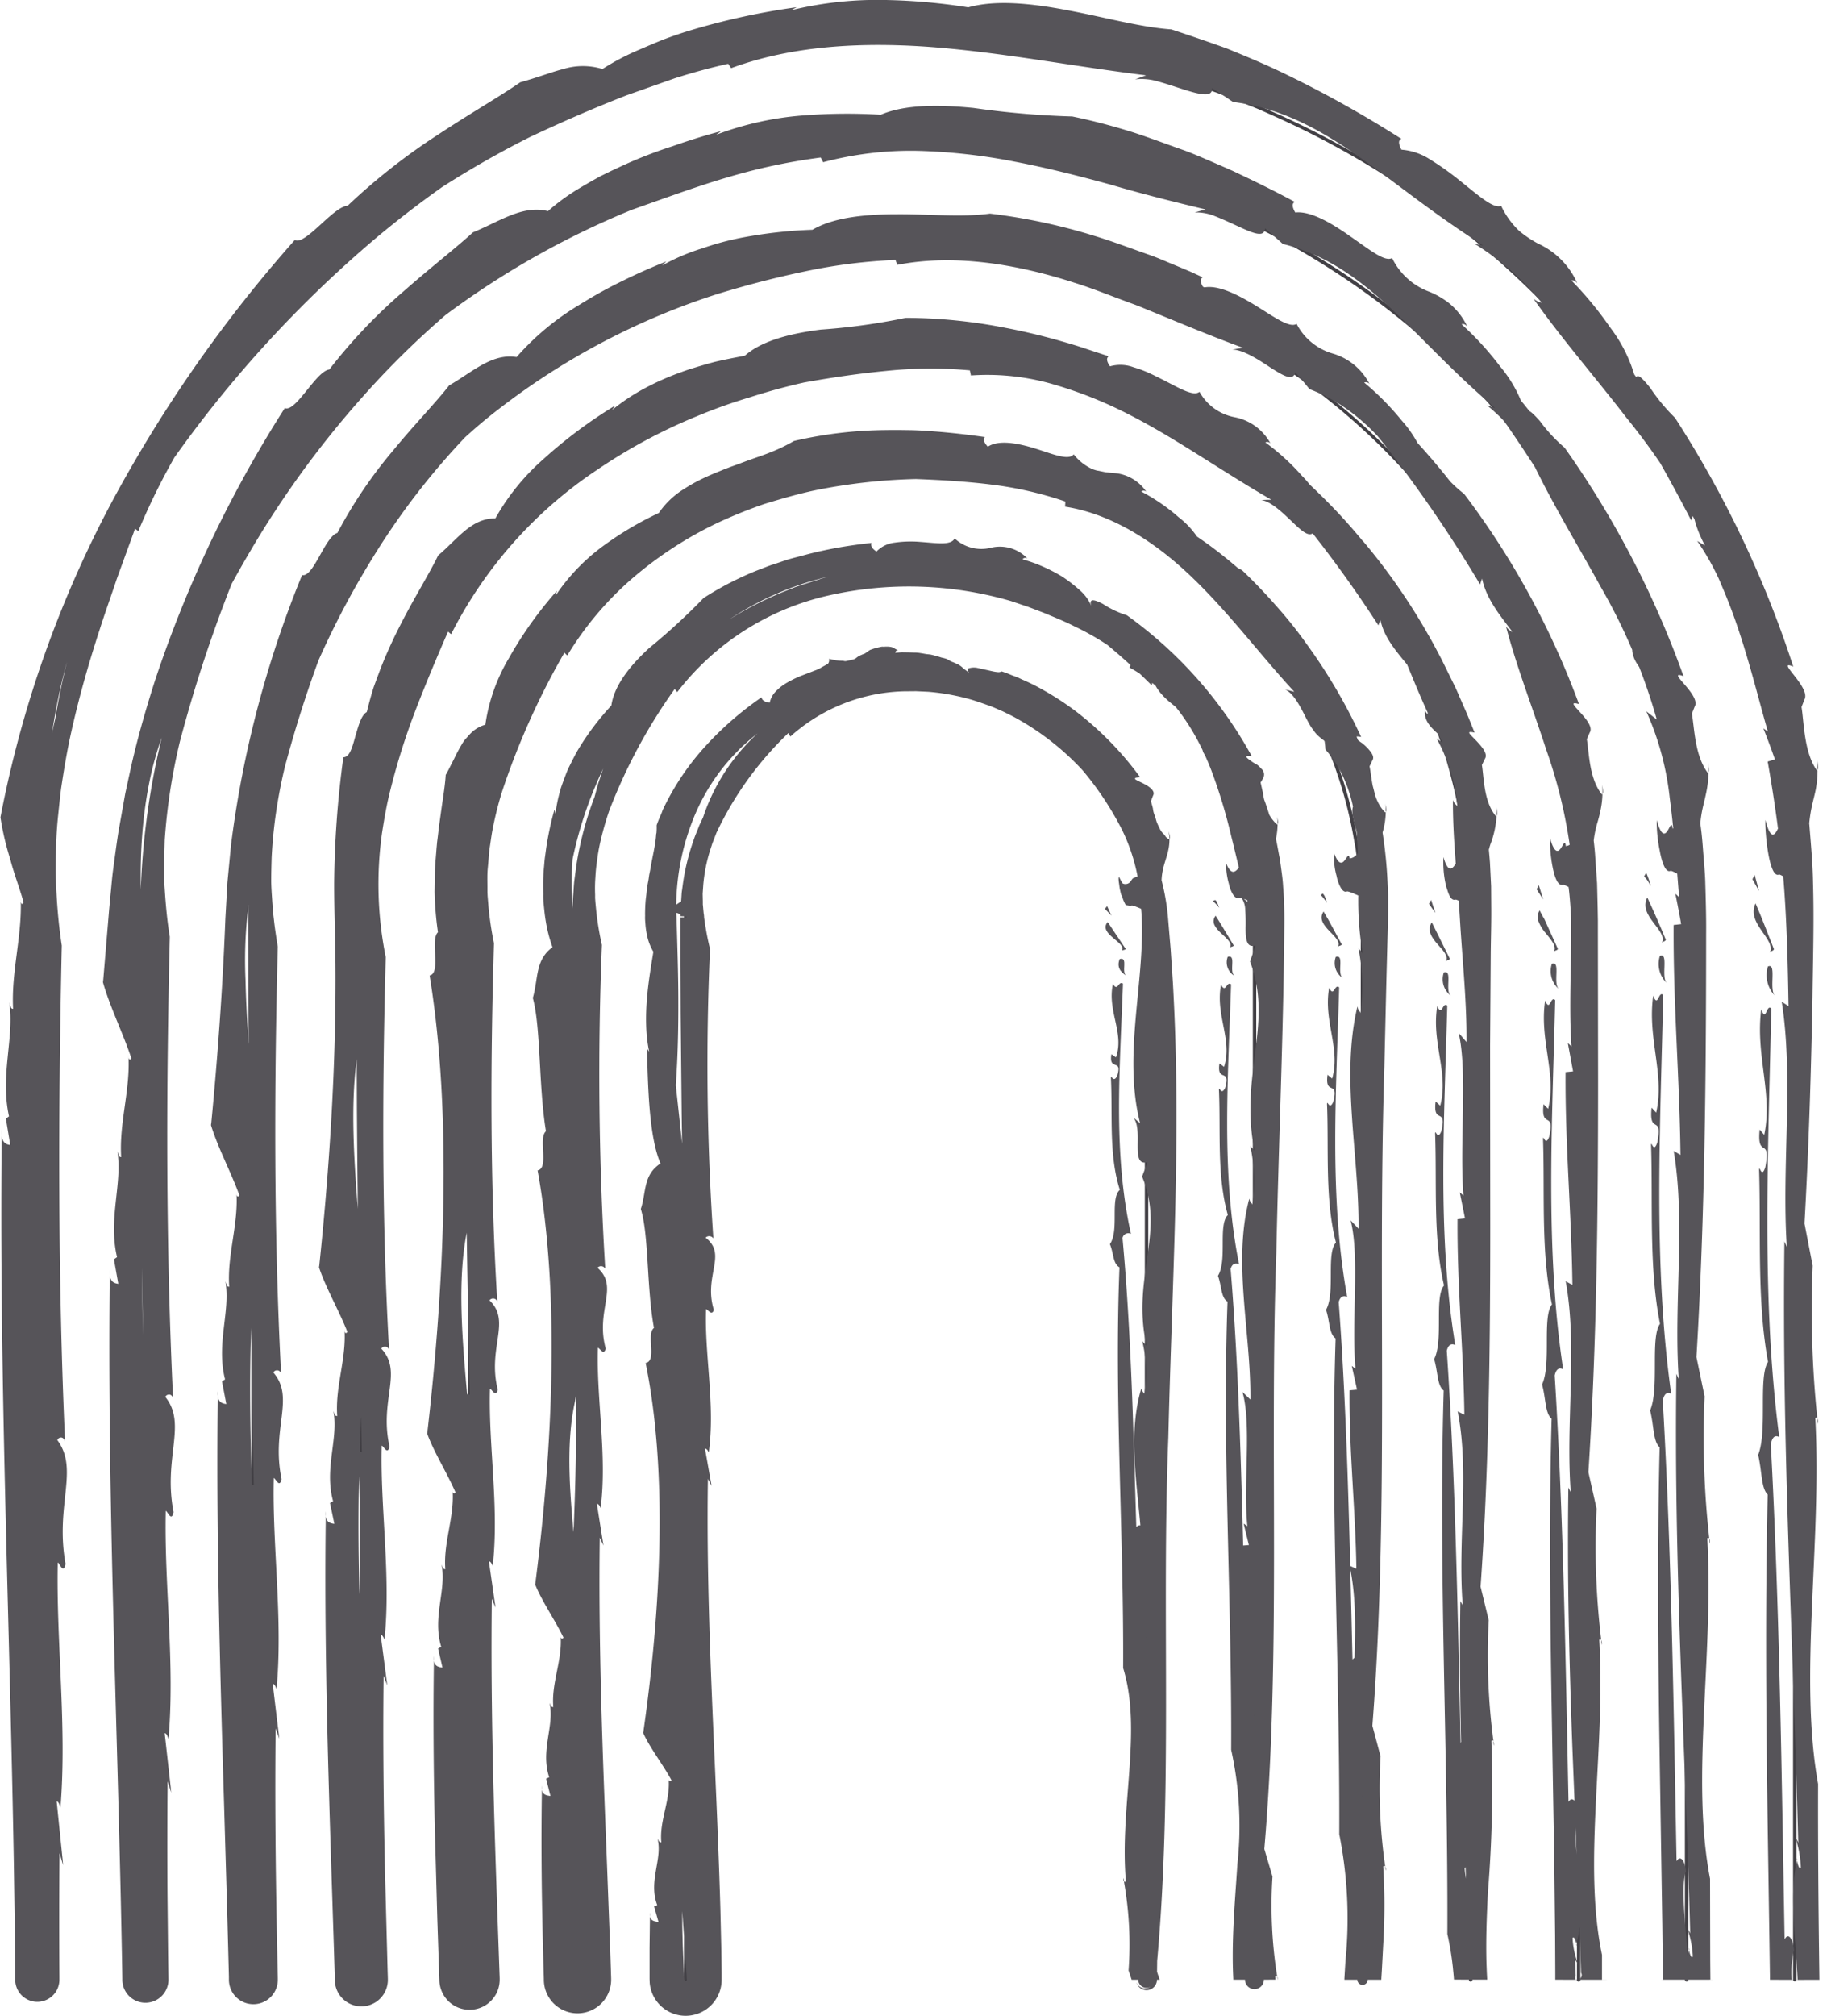 <svg id="con_obj02" xmlns="http://www.w3.org/2000/svg" xmlns:xlink="http://www.w3.org/1999/xlink" width="167.672" height="184.956" viewBox="0 0 167.672 184.956">
  <defs>
    <clipPath id="clip-path">
      <rect id="長方形_57" data-name="長方形 57" width="167.672" height="184.956" fill="none"/>
    </clipPath>
  </defs>
  <g id="グループ_752" data-name="グループ 752" clip-path="url(#clip-path)">
    <path id="パス_3586" data-name="パス 3586" d="M125.129,81.649c-.009-.094-.017-.189-.023-.285L125,79.922l-.218-1.7c-.018-.145-.035-.289-.057-.439l-.128-.7a39.733,39.733,0,0,0-1.365-5.583l-.457-1.356c-.1-.282-.212-.563-.322-.834-.067-.167-.135-.335-.2-.5l-.262-.676-.3-.651c-.083-.179-.164-.36-.244-.541-.113-.257-.227-.513-.349-.765a41.543,41.543,0,0,0-15.2-16.911,38.665,38.665,0,0,0-5.07-2.7l-.651-.3c-.146-.065-.293-.121-.441-.178-.076-.029-.153-.058-.229-.089l-1.343-.529c-.3-.1-.6-.2-.895-.3-.6-.2-1.213-.415-1.833-.571a41.192,41.192,0,0,0-22.731,0c-.626.158-1.242.369-1.839.573-.3.1-.6.2-.9.3L68.635,46c-.076.031-.153.06-.229.089-.148.057-.295.113-.443.179l-.646.295a38.7,38.7,0,0,0-5.074,2.7,41.548,41.548,0,0,0-15.2,16.911c-.122.252-.236.508-.349.765-.08.181-.161.362-.245.542l-.3.658-.259.668c-.064.168-.132.336-.2.5-.11.271-.223.552-.322.836L44.915,71.5a39.758,39.758,0,0,0-1.363,5.575l-.13.708c-.021.144-.038.288-.056.433l-.219,1.711-.1,1.434c-.006.1-.015.19-.023.284-.012.145-.025.289-.031.438l-.05,2.2v97.366a.158.158,0,1,0,.315,0V84.287L43.3,82.1c0-.14.018-.28.03-.419.009-.1.017-.194.023-.29l.1-1.425.219-1.7c.017-.142.034-.284.054-.42l.13-.707a39.508,39.508,0,0,1,1.351-5.53l.456-1.353c.1-.276.209-.552.317-.82.068-.169.136-.338.2-.508l.255-.659.295-.648c.085-.181.166-.364.246-.546.113-.254.225-.507.346-.756a41.213,41.213,0,0,1,15.08-16.78,38.226,38.226,0,0,1,5.035-2.684l.647-.3c.141-.062.284-.117.426-.172.078-.029.156-.059.233-.09l1.323-.523c.3-.1.6-.2.9-.3.591-.2,1.2-.411,1.82-.567a40.874,40.874,0,0,1,22.565,0c.613.154,1.223.363,1.814.565.3.1.6.2.892.3l1.332.526c.077.031.155.061.233.09.142.055.285.11.424.171l.652.3a38.293,38.293,0,0,1,5.031,2.682,41.218,41.218,0,0,1,15.081,16.781c.121.249.233.5.346.756.08.182.161.365.245.545l.292.641.259.667c.065.17.133.339.2.508.108.268.22.544.316.818l.456,1.351a39.622,39.622,0,0,1,1.353,5.538l.128.7c.021.142.038.284.055.426l.218,1.7.1,1.432c.006.1.014.194.023.291.012.139.025.279.03.417l.05,2.189v97.366a.158.158,0,1,0,.315,0V84.279l-.05-2.195c-.006-.146-.019-.29-.031-.435m-9.9.58c-.007-.071-.014-.143-.019-.217-.028-.361-.054-.723-.077-1.1l-.163-1.261c-.014-.12-.028-.24-.046-.364l-.1-.526a28.924,28.924,0,0,0-1.031-4.228c-.108-.308-.212-.619-.314-.928l-.032-.094c-.069-.2-.15-.4-.23-.6-.057-.138-.113-.275-.165-.415l-.2-.513-.227-.493c-.07-.147-.135-.3-.2-.444-.08-.183-.16-.364-.247-.543A31.474,31.474,0,0,0,100.635,57.66a29.247,29.247,0,0,0-3.841-2.047l-.494-.227c-.1-.042-.193-.08-.291-.117-.073-.027-.145-.054-.219-.084l-1.015-.4c-.244-.076-.487-.16-.729-.243-.434-.149-.883-.3-1.334-.413a31.285,31.285,0,0,0-17.268,0c-.458.111-.907.266-1.341.415-.242.083-.485.167-.74.247l-1.007.4c-.071.029-.143.056-.215.083-.1.037-.2.075-.295.118l-.487.225a29.054,29.054,0,0,0-3.845,2.049A31.469,31.469,0,0,0,55.967,70.508c-.087.18-.167.361-.247.544-.066.148-.131.3-.2.445l-.23.5-.193.5c-.052.139-.108.276-.164.414-.081.2-.162.4-.232.6l-.03.093c-.1.309-.207.62-.317.934a29.018,29.018,0,0,0-1.028,4.216l-.1.539c-.017.117-.031.237-.045.357l-.164,1.272q-.033.542-.076,1.085c-.005.073-.012.145-.019.216-.011.111-.021.222-.025.338l-.038,1.716v97.366a.158.158,0,1,0,.315,0V84.287l.038-1.712c0-.106.013-.21.024-.315.007-.075.014-.15.019-.223.029-.363.054-.727.075-1.079l.164-1.265c.014-.117.027-.235.042-.342l.1-.539a28.85,28.85,0,0,1,1.017-4.17c.109-.31.213-.623.316-.933L55,73.617c.067-.2.146-.389.224-.581.058-.14.115-.281.168-.421l.188-.494.226-.49c.071-.151.137-.3.2-.452.079-.179.157-.358.243-.534A31.145,31.145,0,0,1,67.68,57.929a28.963,28.963,0,0,1,3.807-2.03l.489-.225c.09-.04.183-.075.276-.11.075-.028.15-.056.222-.086l.994-.393c.247-.077.492-.162.737-.246.428-.147.869-.3,1.321-.409a30.978,30.978,0,0,1,17.1,0c.444.108.885.26,1.312.407.246.084.491.169.727.242l1,.4c.075.031.15.059.225.087.093.035.186.07.274.109l.5.228a29.017,29.017,0,0,1,3.8,2.027A31.16,31.16,0,0,1,111.9,70.646c.085.175.163.354.243.533.066.151.132.3.2.45l.222.482.192.5c.053.141.11.282.168.422.078.192.157.384.224.58l.031.093c.1.31.207.623.314.927a28.865,28.865,0,0,1,1.02,4.183l.1.525c.017.114.031.232.044.349l.163,1.254c.022.363.047.727.075,1.088.006.075.013.15.02.225.011.1.021.209.024.312l.038,1.711v97.366a.158.158,0,1,0,.315,0V84.279l-.038-1.715c0-.113-.014-.224-.025-.335m-9.878.815a2.356,2.356,0,0,0-.021-.239c0-.047-.011-.094-.014-.143-.022-.246-.038-.492-.049-.756-.038-.241-.072-.485-.1-.727-.007-.051-.012-.1-.016-.151-.007-.074-.014-.148-.027-.228l-.071-.354a19.308,19.308,0,0,0-.687-2.827l-.013-.045c-.081-.228-.156-.456-.23-.691-.045-.131-.1-.258-.152-.386-.041-.1-.083-.2-.12-.3l-.132-.357-.157-.331c-.053-.108-.1-.218-.147-.329s-.1-.23-.153-.342a21.444,21.444,0,0,0-7.9-8.779,19.367,19.367,0,0,0-2.614-1.394l-.333-.158c-.073-.034-.149-.061-.225-.088-.041-.014-.083-.029-.126-.046-.152-.056-.3-.118-.45-.18l-.242-.1c-.195-.055-.386-.121-.577-.188a7.489,7.489,0,0,0-.814-.249l-.347-.1a2.312,2.312,0,0,0-.37-.1c-.237-.05-.471-.1-.7-.165a2.489,2.489,0,0,0-.336-.066l-.584-.1a4.3,4.3,0,0,0-.56-.086c-.243-.025-.483-.059-.735-.1-.107-.008-.215-.015-.323-.021-.14-.008-.281-.016-.419-.029l-.387-.038-.377,0c-.256,0-.488-.013-.778-.026-.275.013-.507.022-.762.026l-.393,0-.37.038c-.14.013-.281.021-.421.029-.108.006-.216.013-.336.022-.239.038-.479.072-.716.1a4.233,4.233,0,0,0-.566.086l-.584.1a2.507,2.507,0,0,0-.333.065c-.233.063-.467.116-.7.164a2.42,2.42,0,0,0-.373.1l-.342.1a7.66,7.66,0,0,0-.824.252c-.191.067-.382.133-.593.194l-.226.092c-.149.062-.3.124-.453.181-.04.016-.082.031-.123.045-.076.027-.152.054-.227.089l-.324.154a19.348,19.348,0,0,0-2.622,1.4,21.44,21.44,0,0,0-7.9,8.778c-.055.112-.1.227-.153.342s-.094.221-.147.33l-.163.344L64.3,76.2c-.037.1-.079.2-.12.3-.054.128-.107.255-.154.39-.071.231-.147.459-.23.695l-.011.037a19.34,19.34,0,0,0-.686,2.818l-.073.369c-.012.074-.019.148-.026.222,0,.05-.009.1-.016.153-.028.24-.062.484-.1.743-.009.246-.025.492-.047.74,0,.047-.009.094-.014.141-.01.079-.018.158-.021.243l-.024,1.023a.652.652,0,0,0,0,.1v97.48a.158.158,0,1,0,.315,0V84.169c0-.025,0-.043-.005-.033a.163.163,0,0,0,.008-.044l.025-1.04c0-.071.011-.141.018-.21.007-.051.013-.1.016-.152.023-.251.038-.5.046-.736.038-.245.074-.492.1-.735.007-.054.012-.108.017-.162s.013-.135.022-.2l.074-.371a19.057,19.057,0,0,1,.677-2.781l.008-.029c.083-.232.159-.464.231-.695.042-.124.093-.245.144-.366.043-.1.087-.206.126-.311l.12-.33.157-.33c.054-.112.1-.227.153-.342s.094-.221.146-.329a21.133,21.133,0,0,1,7.781-8.647,19.191,19.191,0,0,1,2.584-1.378l.329-.157c.065-.029.132-.053.2-.077.045-.016.089-.031.13-.047.156-.058.309-.121.461-.184l.208-.087c.2-.056.4-.125.6-.193a7.422,7.422,0,0,1,.8-.245l.358-.106a2.1,2.1,0,0,1,.335-.086c.243-.051.481-.1.723-.17a2.461,2.461,0,0,1,.3-.058l.6-.1a3.821,3.821,0,0,1,.529-.081c.248-.026.494-.061.727-.1.106-.008.211-.014.318-.02.143-.009.287-.018.432-.03l.357-.038.379,0c.26,0,.5-.012.759-.025.279.013.514.022.775.025l.363,0,.374.038c.143.012.287.021.43.03.107.006.212.012.306.019.245.038.491.073.745.1a3.918,3.918,0,0,1,.524.081l.6.1a2.432,2.432,0,0,1,.3.059c.239.064.477.118.728.17a2.117,2.117,0,0,1,.332.087l.363.107a7.254,7.254,0,0,1,.789.242c.2.068.394.137.579.188l.224.092c.152.063.305.126.458.182.044.018.088.033.133.049.067.024.134.048.2.076l.338.161A19.211,19.211,0,0,1,95.2,66.329a21.137,21.137,0,0,1,7.782,8.648c.052.108.1.219.146.329s.1.23.153.341l.151.318.127.343c.039.105.082.208.125.311.051.121.1.242.143.362.073.235.149.467.229.691l.011.037a19.156,19.156,0,0,1,.679,2.79l.071.356c.01.067.017.135.023.2s.01.108.017.16c.028.245.064.492.1.719.01.251.025.5.048.752,0,.051.009.1.016.154.008.069.016.139.018.206v.383l.027.681c0,.013,0,.033,0,.057v97.48a.157.157,0,1,0,.315,0V84.169a.652.652,0,0,0,0-.1Zm59.42-2.875c-.013-.328-.037-.657-.061-.985l-.03-.422c-.065-.936-.142-1.872-.22-2.813-.105-.933-.226-1.882-.345-2.8l-.053-.4c-.043-.333-.087-.667-.14-1l-.238-1.391a79.477,79.477,0,0,0-2.7-11c-.3-.9-.6-1.79-.913-2.683-.24-.676-.507-1.352-.764-2.007l-.78-1.954-.87-1.949c-.285-.631-.58-1.284-.888-1.918a80.536,80.536,0,0,0-29.793-33.178,79.486,79.486,0,0,0-9.976-5.321l-1.29-.574c-.293-.128-.59-.245-.885-.362l-.43-.172c-.774-.309-1.693-.673-2.644-1.03l-.692-.238c-1.529-.526-3.111-1.071-4.7-1.5a80.841,80.841,0,0,0-44.582,0c-1.59.429-3.172.974-4.7,1.5l-.7.24c-.946.355-1.865.719-2.64,1.028l-.429.172c-.3.117-.592.234-.886.362l-1.288.574a79.426,79.426,0,0,0-9.977,5.321A80.539,80.539,0,0,0,11.373,48.843c-.307.634-.6,1.287-.888,1.918l-.871,1.954-.778,1.949c-.259.655-.525,1.331-.765,2.008q-.464,1.338-.912,2.685A78.92,78.92,0,0,0,4.464,70.352l-.24,1.4c-.052.333-.1.667-.14,1l-.053.4c-.118.918-.239,1.867-.344,2.805-.079.936-.155,1.872-.222,2.809l-.029.421c-.024.328-.048.657-.061.986L3.3,82.975l-.022,1.308v97.366a.158.158,0,1,0,.315,0V84.285l.1-4.1c.012-.324.036-.65.06-.975l.031-.422q.1-1.4.22-2.8c.1-.931.225-1.878.342-2.793l.053-.4c.044-.331.088-.662.139-.99L4.774,70.4a78.88,78.88,0,0,1,2.684-10.95q.448-1.341.91-2.678c.238-.67.5-1.344.761-2L9.9,52.837l.867-1.946c.286-.63.58-1.28.885-1.911A80.235,80.235,0,0,1,41.334,15.932a79.185,79.185,0,0,1,9.937-5.3l1.287-.573c.291-.126.584-.242.876-.358l.431-.173c.772-.308,1.69-.671,2.629-1.024l.692-.238c1.525-.525,3.1-1.068,4.684-1.495a80.521,80.521,0,0,1,44.412,0c1.58.426,3.156.969,4.681,1.494l.688.237c.943.354,1.861.717,2.632,1.025l.432.173c.292.116.585.232.874.358l1.289.573a79.185,79.185,0,0,1,9.937,5.3A80.239,80.239,0,0,1,156.492,48.98c.306.631.6,1.281.884,1.911l.866,1.941.778,1.948c.257.652.522,1.326.761,2q.462,1.336.908,2.677A78.673,78.673,0,0,1,163.374,70.4l.239,1.39c.052.331.095.662.138.993l.054.4c.118.916.239,1.863.343,2.79q.119,1.4.219,2.8l.031.423c.025.325.047.651.062.973l.075,2.8.022,1.3v97.366a.157.157,0,1,0,.315,0V84.281ZM135.085,82.5l-.021-.892c-.007-.211-.026-.422-.044-.633l-.157-2.044-.25-2c-.028-.217-.054-.435-.088-.656l-.153-.873a50.055,50.055,0,0,0-1.7-6.937l-.573-1.686c-.131-.373-.278-.744-.422-1.1-.074-.187-.151-.374-.222-.563l-.328-.836-.366-.81q-.133-.29-.263-.581c-.157-.349-.313-.7-.479-1.041a51.54,51.54,0,0,0-18.848-20.978,48.224,48.224,0,0,0-6.293-3.358l-.814-.366c-.173-.076-.348-.145-.524-.214-.1-.04-.2-.08-.307-.123l-1.666-.652c-.311-.1-.62-.208-.93-.314-.8-.274-1.631-.557-2.464-.774a51.161,51.161,0,0,0-28.194,0c-.838.218-1.667.5-2.469.775-.31.106-.619.212-.939.317l-1.659.65c-.1.042-.2.082-.3.122-.177.069-.352.138-.526.214l-.811.365a48.247,48.247,0,0,0-6.295,3.359A51.549,51.549,0,0,0,38.128,61.843c-.166.343-.322.692-.479,1.041q-.129.291-.262.582l-.369.817-.325.829c-.072.188-.147.375-.222.562-.144.359-.292.73-.423,1.1l-.574,1.689a49.756,49.756,0,0,0-1.7,6.93l-.155.88c-.033.217-.06.435-.088.652l-.251,2.009-.156,2.036c-.018.211-.036.422-.043.634l-.022.892c0,.221-.01.442-.016.663-.01.372-.021.744-.025,1.12v97.366a.158.158,0,1,0,.315,0V84.285c0-.373.015-.744.024-1.114.006-.222.013-.443.017-.664l.022-.89c.007-.206.025-.411.042-.616L33.6,78.97l.25-2c.027-.214.054-.43.086-.64l.155-.878a49.4,49.4,0,0,1,1.685-6.885l.573-1.684c.127-.367.274-.734.416-1.089.076-.189.151-.377.224-.566l.321-.821.365-.809c.089-.194.177-.389.264-.583.155-.347.31-.692.475-1.033A51.229,51.229,0,0,1,57.144,41.132,47.761,47.761,0,0,1,63.4,37.794l.811-.365c.169-.075.34-.142.513-.209.1-.041.206-.081.307-.123l1.648-.646c.312-.1.623-.208.934-.315.8-.272,1.62-.553,2.45-.769a50.84,50.84,0,0,1,28.027,0c.826.215,1.65.5,2.446.768.311.107.622.213.926.313l1.654.648c.1.042.207.082.31.123.172.067.343.134.511.209l.814.366A47.739,47.739,0,0,1,111,41.132,51.22,51.22,0,0,1,129.736,61.98c.166.341.321.686.476,1.033.086.194.175.389.263.583l.362.8.324.828c.073.189.148.377.224.566.142.355.289.722.416,1.088l.573,1.681a49.426,49.426,0,0,1,1.687,6.891l.153.872c.033.214.059.43.087.644l.25,1.994L134.706,81c.019.205.036.41.043.614l.021.892q.007.331.018.664c.01.37.019.741.023,1.112v97.366a.158.158,0,1,0,.315,0V84.281c0-.374-.015-.746-.024-1.118-.006-.221-.013-.442-.017-.664m19.731-2.71-.22-2.845c-.095-.82-.2-1.639-.3-2.457q-.032-.227-.06-.453c-.033-.26-.067-.519-.108-.781l-.211-1.217a69,69,0,0,0-2.365-9.646l-.795-2.352c-.192-.542-.407-1.085-.616-1.61-.093-.235-.185-.47-.278-.708l-.461-1.155-.5-1.136c-.1-.218-.2-.437-.3-.657-.237-.524-.481-1.067-.739-1.6a70.59,70.59,0,0,0-26.143-29.111,67.918,67.918,0,0,0-8.748-4.666l-1.132-.508c-.276-.12-.558-.231-.84-.343l-.8-.317c-.606-.24-1.211-.479-1.827-.711l-.823-.282c-1.271-.436-2.584-.888-3.9-1.239a70.946,70.946,0,0,0-39.119,0c-1.323.352-2.636.8-3.907,1.24l-.827.283c-.612.231-1.217.47-1.823.71l-.8.317c-.282.112-.563.223-.842.344l-1.129.507a67.862,67.862,0,0,0-8.749,4.666A70.59,70.59,0,0,0,20.294,53.177c-.258.528-.5,1.071-.74,1.6-.1.22-.2.439-.3.659l-.506,1.14-.461,1.151q-.138.354-.277.706c-.208.525-.423,1.068-.617,1.613L16.6,62.393a69.182,69.182,0,0,0-2.364,9.641l-.211,1.222c-.04.259-.074.518-.108.778-.02.151-.039.3-.06.455-.1.816-.208,1.635-.3,2.461l-.22,2.839c-.022.287-.044.573-.055.861l-.066,2.464-.019,1.169v97.366a.158.158,0,1,0,.315,0V84.285l.085-3.625c.011-.282.033-.565.053-.848l.22-2.832c.1-.818.2-1.637.3-2.45.021-.152.041-.3.061-.456.033-.257.066-.513.1-.767l.212-1.221A68.564,68.564,0,0,1,16.9,62.491l.793-2.347c.191-.538.405-1.078.611-1.6.094-.235.187-.471.278-.706l.458-1.144.5-1.132c.1-.219.2-.439.3-.659.236-.522.48-1.063.736-1.587A70.276,70.276,0,0,1,46.6,24.333a67.683,67.683,0,0,1,8.709-4.645l1.129-.507c.274-.118.552-.228.831-.339l.8-.317c.6-.239,1.208-.477,1.813-.706l.824-.282c1.265-.435,2.573-.884,3.888-1.235a70.63,70.63,0,0,1,38.95,0c1.312.349,2.62.8,3.885,1.233l.819.28c.61.231,1.214.469,1.818.708l.8.317c.279.111.557.221.829.338l1.132.508a67.739,67.739,0,0,1,8.708,4.645,70.29,70.29,0,0,1,26.027,28.982c.255.524.5,1.065.735,1.587.1.22.2.44.3.657l.5,1.129.459,1.148q.138.354.28.707c.205.523.42,1.063.61,1.6l.793,2.347a69.1,69.1,0,0,1,2.355,9.6l.21,1.216c.04.257.073.513.105.77.02.152.041.3.061.454.1.815.209,1.634.3,2.447l.22,2.837c.022.283.043.566.054.846l.067,2.463.019,1.162v97.366a.157.157,0,1,0,.315,0V84.281l-.086-3.633c-.011-.286-.033-.572-.054-.859m-9.849,1.338c-.009-.25-.029-.5-.05-.751l-.188-2.441-.308-2.474c-.03-.231-.06-.463-.1-.7l-.181-1.047a59.712,59.712,0,0,0-2.032-8.291l-.685-2.018c-.169-.48-.36-.958-.544-1.42-.075-.191-.152-.381-.226-.573l-.394-1-.435-.971c-.1-.217-.2-.434-.294-.652-.2-.431-.39-.863-.6-1.288a60.754,60.754,0,0,0-22.5-25.045,58.675,58.675,0,0,0-7.522-4.01l-.972-.439c-.214-.094-.432-.179-.651-.265-.113-.044-.226-.088-.34-.134l-.381-.151c-.535-.212-1.068-.424-1.611-.627-.288-.1-.576-.2-.864-.3-1.04-.357-2.115-.726-3.2-1.011a61.043,61.043,0,0,0-33.657,0c-1.084.286-2.16.655-3.2,1.012-.288.1-.576.2-.869.3-.538.2-1.071.413-1.606.625l-.382.151c-.113.046-.226.09-.339.134-.219.086-.437.171-.653.266l-.969.437a58.831,58.831,0,0,0-7.524,4.011,60.759,60.759,0,0,0-22.5,25.045c-.206.425-.4.857-.6,1.288-.1.218-.195.435-.3.653l-.438.977-.391.989c-.074.192-.15.382-.226.573-.184.462-.375.94-.544,1.422l-.685,2.019a59.754,59.754,0,0,0-2.031,8.286l-.183,1.052c-.035.23-.065.462-.095.693l-.309,2.481-.188,2.434c-.02.251-.04.5-.049.752l-.066,2.651c-.007.179-.01.364-.01.5v97.366a.158.158,0,1,0,.315,0V84.283c0-.137,0-.318.01-.494l.066-2.65c.009-.246.028-.492.048-.738l.187-2.427.309-2.473c.029-.229.059-.458.093-.682l.183-1.051a59.444,59.444,0,0,1,2.019-8.24l.683-2.014c.167-.474.356-.949.539-1.409q.115-.286.228-.574l.387-.982.434-.969q.15-.326.3-.653c.193-.429.386-.858.591-1.281A60.439,60.439,0,0,1,51.873,32.731a58.736,58.736,0,0,1,7.485-3.991l.969-.436c.211-.093.425-.176.639-.26l.341-.135.382-.151c.533-.211,1.065-.423,1.6-.621l.865-.3c1.035-.355,2.1-.722,3.182-1.006a60.743,60.743,0,0,1,33.489,0c1.073.283,2.143.65,3.178,1l.861.294c.535.2,1.067.412,1.6.623l.38.151.343.135c.214.084.429.167.637.259l.972.439a58.44,58.44,0,0,1,7.483,3.989,60.428,60.428,0,0,1,22.379,24.915c.2.423.4.852.591,1.281.1.218.2.436.295.652l.433.964.39.988q.112.288.227.574c.183.46.372.935.538,1.407l.683,2.012a59.766,59.766,0,0,1,2.022,8.246l.181,1.046c.034.227.065.456.093.685l.308,2.466L144.6,80.4c.02.246.039.492.048.736l.065,2.654c.008.174.01.355.01.492v97.366a.158.158,0,1,0,.315,0V84.283c0-.14,0-.325-.009-.5Z" fill="#424045"/>
    <path id="パス_3587" data-name="パス 3587" d="M141.222,81.22l-.2.374.606.939Z" fill="#565459"/>
    <path id="パス_3588" data-name="パス 3588" d="M142.591,87.353c.1-.183.28-.094.386-.28l-.829-1.828-.415-.914a8.855,8.855,0,0,1-.432-.8,1.127,1.127,0,0,0-.092,1.041,3.6,3.6,0,0,0,.629,1.024c.514.645,1.067,1.221.753,1.759" fill="#565459"/>
    <path id="パス_3589" data-name="パス 3589" d="M142.423,88.429a2.175,2.175,0,0,0,.655,2.337c-.6-.495.186-2.645-.655-2.337" fill="#565459"/>
    <path id="パス_3590" data-name="パス 3590" d="M146.96,150.483a3.274,3.274,0,0,0,.05.44.7.7,0,0,0-.05-.44" fill="#565459"/>
    <path id="パス_3591" data-name="パス 3591" d="M144.312,117.9l-.622-.34c1.108,6.078-.019,12.936.465,19.366l-.219-.435c-.121,8.157.078,16,.367,23.822.157,3.912.313,7.819.471,11.761q.115,2.956.232,5.943.053,1.494.1,3c.308.532-.753,1.062-.5.249l-.046-1.514c.066.252.249.337.321.6a7.887,7.887,0,0,1-.56-2.522c.138-.228.288.244.351.526,1.028-3.418-.652-10.04.141-12.177-.109-.961-.539-1.386-.864-.85-.263-12.67-.459-26.223-1.266-39.127.141-.621.421-.734.775-.564-1.668-11.029-1-22.589-.733-33.874-.439-.433-.465,1.151-.92.04-.548,3.628,1.074,6.645.276,9.935l-.422-.422c-.272,2.394,1.066.485.521,2.97-.354.979-.539-.245-.57.211.173,5.089-.208,10.4.82,15.188-.919,1.183-.031,5.467-.909,7.348.362,1.317.269,2.638.878,3.139-.243,8.9-.142,17.906.011,26.962q.115,6.792.232,13.62.039,3.411.078,6.83l.017,3.419v.641l2.145.006h0c-.464,0,4.053,0,2.141-.008v-.561l0-1.71c-1.776-8.538.344-18.762-.253-28.9a.106.106,0,0,1,.182.01,71.388,71.388,0,0,1-.426-12.06l-.751-3.34c.772-11.864.887-23.857.889-35.9q-.006-4.515-.011-9.037l-.006-4.523V84.5l-.021-1.191-.055-2.264-.166-2.372c-.042-.767-.14-1.53-.232-2.294l-.136-1.148c-.052-.415-.106-.829-.171-1.19-.124-.739-.24-1.522-.389-2.294-.29-1.542-.644-3.062-1.037-4.562-.2-.759-.4-1.473-.624-2.258l-.69-2.2a62.186,62.186,0,0,0-24.515-31.915,56.537,56.537,0,0,0-18.313-7.9,53.167,53.167,0,0,0-10.019-1.361q-2.537-.1-5.083.017a50.255,50.255,0,0,0-5.109.522c.025-.174-.2-.256.5-.373-7.853.787-15.112,1.993-21.851,5.345l-.05-.17A76.431,76.431,0,0,0,36.588,44.293C30.457,51.5,26.134,60.255,24.753,68.944a55.367,55.367,0,0,0-1.518,7.972c-.2,1.364-.253,2.705-.369,4.13-.033,1.368-.095,2.77-.084,4.166.018,5.554.037,11.214.057,16.913.076,11.4.229,22.948.455,34.118l-.352-.052c.372,8.938.091,17.726-.213,26.508-.151,4.391-.309,8.782-.393,13.189l-.049,3.309-.011,1.657,0,.415v.376c-.215.006,1.869,0,.988,0h0s0,0,0,0l.992-.008v-.363q-.006-3.321-.106-6.665c.8-18.341-2.019-37.719-.948-56.218.865-5.723.37-12.343-.117-18.876-.243-3.266-.484-6.511-.553-9.611a40.225,40.225,0,0,1,.559-8.745,89.166,89.166,0,0,1,4.2-15.767,77.777,77.777,0,0,1,7-14.357A66.521,66.521,0,0,1,57.429,28.452a76.83,76.83,0,0,1,7.24-2.665,71.343,71.343,0,0,1,7.423-2,65.708,65.708,0,0,1,15.276-1.422A52.349,52.349,0,0,1,102.425,24.9a44.447,44.447,0,0,1,13.406,6.841A31.6,31.6,0,0,1,127.2,40.982a124.2,124.2,0,0,1,8.631,12.642l.186-.538c.39,1.915,1.738,3.485,2.9,5.041a12.981,12.981,0,0,1,1.435,2.287,3.085,3.085,0,0,1,.158,2.214l-.221-.329c-.227,2.078,3.741,3.587,2.934,5.112l.561.178c.764,2.308-.454.422-.189,2.271.219.664.947.049.983,1.552-.944.365-.567,1.772-.252,3.189.29,1.423.491,2.843-.619,3.04-.16-1.276-.625,2.087-1.454-.718a12.4,12.4,0,0,0,.235,2.62c.205,1.059.517,1.8.99,1.637,1.025.29,1.995,1.875,2.664-.659-.258-.161-.518-.305-.778-.448.677-.884.322-.657.855-1a10.131,10.131,0,0,1,.325-3.394c.122-.407.245-.839.343-1.331a7.8,7.8,0,0,0,.176-1.509c-.017.027-.034.053-.077.024-1.144-1.473-1.137-3.754-1.356-5.038l.264-.607c.645-1-2.7-3.14-.985-2.616a74.618,74.618,0,0,0-10.535-19.278,12.917,12.917,0,0,1-2.186-2.177c-.761-.8-1.345-1.29-1.22-.315a10.485,10.485,0,0,0-2.329-4.25,25.086,25.086,0,0,0-3.443-3.48.409.409,0,0,1,.508.168,5.516,5.516,0,0,0-3.408-2.834,5.411,5.411,0,0,1-3.3-2.72c-.63.409-2.015-.6-3.658-1.615s-3.567-2.02-4.893-1.711c-.294-.47-.321-.786-.068-.945l-1.135-.521-1.261-.53c-.806-.323-1.662-.717-2.473-1-1.663-.58-3.4-1.245-5.01-1.734a53.9,53.9,0,0,0-9.646-2.062c-2.558.354-5.516.044-8.508.06-2.922,0-5.8.271-7.785,1.424a42.067,42.067,0,0,0-6.578.743c-.632.128-1.211.263-1.824.43s-1.242.373-1.859.581a18.719,18.719,0,0,0-3.527,1.525l.382-.371c-1.3.515-2.723,1.139-4.014,1.78A41.39,41.39,0,0,0,53.2,27.953a24.156,24.156,0,0,0-5.79,4.809c-2.274-.367-4.036,1.373-6.189,2.6-1.173,1.521-3.151,3.546-5.1,5.922A42.286,42.286,0,0,0,30.963,48.9c-1.128.315-2.2,4.118-3.24,3.864a97.281,97.281,0,0,0-6.53,24.83l-.322,3.367-.187,3.314q-.126,3.232-.32,6.44c-.258,4.269-.6,8.474-.993,12.52l-.077-.234c.594,2.1,1.9,4.52,2.67,6.657-.094.21-.273.186-.267-.263.2,2.956-.862,5.72-.663,8.672-.18-.024-.18-.024-.35-.5.481,2.771-.865,5.726-.028,9l-.285.183.4,2.08c-.357-.051-.894-.132-.778-1.242-.174,12.687.2,25.58.588,38.556q.143,4.866.284,9.747l.127,4.882.015.61,0,.153,0,.076v.038a2.245,2.245,0,1,0,4.49,0l0-.153-.007-.305-.014-.611-.052-2.443c-.13-6.516-.2-13.038-.129-19.551l.339.956-.607-5.052c.18.028.268.267.349.509.607-6.435-.4-13.113-.251-19.384.174.03.52.979.717.1-.975-4.642,1.266-7.457-.757-9.781a.381.381,0,0,1,.712.11c-.672-12.916-.634-26.178-.305-39.19q-.172-1.017-.305-2.046l-.115-.983-.081-1.043c-.042-.677-.106-1.444-.1-2.057,0-.659.019-1.384.04-2.077.072-1.4.211-2.818.415-4.182.213-1.418.474-2.78.814-4.167a111.155,111.155,0,0,1,5.62-16.041l.291.229a46.571,46.571,0,0,1,13.892-17.1A65.321,65.321,0,0,1,65.849,26.975c2.971-.907,5.491-1.541,8.043-2.075a49.743,49.743,0,0,1,8.289-1.047l.172.45c5.222-1.018,10.892-.08,16.179,1.617,1.329.411,2.652.924,3.944,1.414l1.956.727,1.92.787c2.558,1.049,5.1,2.1,7.711,3.066l-.962.165c.97,0,2.374.9,3.506,1.656,1.149.727,2.063,1.29,2.268.426.439.514.884,1.012,1.3,1.544,3.659,1.383,6.158,3.934,8.381,6.828,2.252,2.912,4.261,6.129,7.29,9.664l-.652-.307a18.574,18.574,0,0,1,3.585,6.132c-.173-.231-.208-.069-.564-.54.987,3.765,2.431,7.417,3.685,11.291A45.445,45.445,0,0,1,144.4,80.711l-.79-.85a10.37,10.37,0,0,1,.347,1.549c.075.579.13,1.2.172,1.851.1,1.271.059,2.717.046,4.174-.043,2.927-.144,6.008.051,8.58l-.34-.313.481,2.6-.688.068c-.046,6.695.547,12.995.628,19.529" fill="#565459"/>
    <path id="パス_3592" data-name="パス 3592" d="M144.676,178.354a.262.262,0,0,1-.022.071c.06.2.053.1.022-.071" fill="#565459"/>
    <path id="パス_3593" data-name="パス 3593" d="M147.043,71.955a8.392,8.392,0,0,1,.017.883c.129-.082.007-.6-.017-.883" fill="#565459"/>
    <path id="パス_3594" data-name="パス 3594" d="M151.081,80.073l-.19.329c.1.133.213.254.317.4l.3.494a9.321,9.321,0,0,0-.43-1.227" fill="#565459"/>
    <path id="パス_3595" data-name="パス 3595" d="M152.5,86.543c.1-.2.28-.1.386-.307-.542-1.316-1.113-2.619-1.705-3.89-.888,1.731,1.951,3.024,1.319,4.2" fill="#565459"/>
    <path id="パス_3596" data-name="パス 3596" d="M152.336,87.707a2.438,2.438,0,0,0,.656,2.518c-.6-.529.186-2.86-.656-2.518" fill="#565459"/>
    <path id="パス_3597" data-name="パス 3597" d="M156.873,141.164a3.842,3.842,0,0,0,.05.476.807.807,0,0,0-.05-.476" fill="#565459"/>
    <path id="パス_3598" data-name="パス 3598" d="M154.225,105.968l-.622-.364c1.108,6.561-.019,13.978.465,20.923l-.219-.469c-.242,17.629.8,33.883,1.27,51.374-.066-.272-.249-.364-.321-.646a9.1,9.1,0,0,1,.56,2.726c-.138.246-.288-.265-.351-.569a8.993,8.993,0,0,0-.269,1.531q-.041.416-.058.857c.011.136-.05.322.028.413.108.1.274-.023.225-.185,0-1.226-.089-2.539-.185-3.808-.193-2.539-.415-4.905-.018-6.06-.109-1.038-.539-1.5-.864-.917-.263-13.688-.459-28.332-1.266-42.267.141-.672.421-.8.775-.613-1.668-11.9-1-24.395-.733-36.59-.439-.462-.465,1.248-.92.054-.548,3.924,1.074,7.166.276,10.729l-.422-.452c-.272,2.588,1.066.514.521,3.2-.354,1.061-.539-.26-.57.233.173,5.5-.208,11.23.82,16.4-.919,1.285-.031,5.907-.909,7.944.362,1.42.269,2.847.878,3.385-.243,9.62-.142,19.343.011,29.126q.116,7.336.232,14.711l.045,3.688.009.923,0,.23v.159c.972,0-2.174.011,2.178.013h.006c4.343,0,1.2-.009,2.173-.012v-.015l-.015-1.846-.015-7.391c-1.776-9.226.344-20.279-.253-31.231.063-.076.13-.062.182.01a83.421,83.421,0,0,1-.427-13.032l-.75-3.606c.772-12.825.887-25.788.889-38.8.016-1.614-.037-3.3-.084-4.925-.012-.4-.05-.9-.079-1.307l-.1-1.234c-.062-.822-.123-1.644-.241-2.478l-.324-2.5c-.131-.854-.274-1.62-.419-2.463-.3-1.659-.672-3.3-1.093-4.916a80.325,80.325,0,0,0-3.125-9.534,84.247,84.247,0,0,0-4.331-9.074,72.217,72.217,0,0,0-31.555-29.7l-2.409-1.1c-.939-.391-1.667-.675-2.534-1.011-1.672-.684-3.412-1.15-5.118-1.694a60.609,60.609,0,0,0-10.538-2.151,65.221,65.221,0,0,0-10.845-.335,64.023,64.023,0,0,0-10.865,1.581c.012-.175-.239-.235.5-.419a100.255,100.255,0,0,0-11.99,2.9,53.142,53.142,0,0,0-5.677,2.02,48.144,48.144,0,0,0-5.348,2.674l-.059-.167A88.664,88.664,0,0,0,27.47,39.8a73.088,73.088,0,0,0-4.39,6.244,67.518,67.518,0,0,0-3.591,6.64A53.955,53.955,0,0,0,15.115,66.6a70.175,70.175,0,0,0-2.243,17.549c.017,6,.035,12.12.054,18.278.076,12.317.229,24.8.455,36.872l-.352-.058c.372,9.661.091,19.155-.213,28.646l-.222,7.119-.1,3.564-.041,1.784-.018.893,0,.223,0,.111v.056l.92.008s0,0,0,0h.927c.085-4.762.1-9.542-.044-14.36.8-19.814-2.019-40.764-.948-60.75.865-6.178.37-13.334-.117-20.4-.637-7.014-.2-14.248,2.158-19.671a103.256,103.256,0,0,1,7.645-15.91,88.754,88.754,0,0,1,10.175-14A80.194,80.194,0,0,1,46.029,24.827a70.151,70.151,0,0,1,15.557-8.684,88.619,88.619,0,0,1,16.3-3.162,75.833,75.833,0,0,1,16.553.125,63.716,63.716,0,0,1,8.139,1.51c1.325.329,2.636.763,3.949,1.171a38.811,38.811,0,0,1,3.882,1.392,52.4,52.4,0,0,1,13.965,8.286,36.6,36.6,0,0,1,11.8,10.544,144.368,144.368,0,0,1,8.966,13.92l.188-.562c.4,2.067,1.825,3.8,3.014,5.521,1.218,1.693,2.166,3.372,1.688,4.873l-.233-.359c-.078,1.133.838,2.125,1.747,3.022.879.911,1.692,1.77,1.3,2.56l.568.2c.806,2.5-.449.443-.152,2.436.231.719.951.072,1.012,1.687-.945.378-.532,1.9-.2,3.432s.537,3.072-.57,3.28c-.169-1.369-.61,2.236-1.459-.77a13.59,13.59,0,0,0,.28,2.814c.205,1.115.549,2.065,1.014,1.837,1.046.287,2.065,1.913,2.648-.783l-.782-.469c.672-.953.318-.709.849-1.077a11.158,11.158,0,0,1,.268-3.67c.108-.439.231-.962.315-1.406a8.8,8.8,0,0,0,.156-1.631c-.017.03-.033.058-.078.025-1.173-1.587-1.2-4.03-1.439-5.411l.256-.644c.628-1.067-2.768-3.411-1.03-2.8a86.818,86.818,0,0,0-10.908-20.957,14.333,14.333,0,0,1-2.255-2.427c-.785-.889-1.388-1.447-1.259-.42a11.821,11.821,0,0,0-2.4-4.6,27.6,27.6,0,0,0-3.546-3.879c.14-.028.3-.06.527.215a6.135,6.135,0,0,0-1.714-2.181,7.585,7.585,0,0,0-1.8-1.027,6.169,6.169,0,0,1-3.387-3.081c-.677.384-2.107-.8-3.821-1.98-1.69-1.2-3.66-2.366-5.068-2.2-.294-.511-.316-.836-.036-.968-1.612-.874-3.39-1.757-5.047-2.538l-.628-.3-.716-.317-1.292-.561c-.881-.378-1.76-.767-2.655-1.083-1.766-.617-3.541-1.311-5.178-1.794-1.706-.516-3.361-.933-4.91-1.25A79.572,79.572,0,0,1,89.324,9.9c-3.107-.3-6.261-.336-8.49.627a51.329,51.329,0,0,0-7.075.061,28.753,28.753,0,0,0-8.032,1.776l.452-.329c-1.476.386-2.928.842-4.474,1.386a40.547,40.547,0,0,0-4.5,1.743l-1.031.479-1.083.53c-.628.348-1.228.687-1.825,1.044a19.086,19.086,0,0,0-2.977,2.156c-2.319-.6-4.437.951-6.888,1.948-1.509,1.394-3.91,3.247-6.38,5.427a48.737,48.737,0,0,0-6.8,7.159c-1.227.153-3.077,3.958-4.085,3.538A111.992,111.992,0,0,0,14.254,62.351c-.727,2.269-1.406,4.576-1.975,6.933-.289,1.184-.526,2.376-.778,3.5q-.321,1.8-.639,3.583c-.184,1.193-.326,2.291-.493,3.527-.089.689-.128,1.223-.186,1.806s-.11,1.155-.164,1.729c-.19,2.268-.377,4.506-.561,6.7l-.077-.254c.594,2.275,1.905,4.9,2.67,7.214-.094.227-.273.2-.267-.286.2,3.2-.862,6.176-.663,9.368-.18-.027-.18-.027-.35-.545.481,3-.864,6.183-.028,9.722l-.285.2.4,2.25c-.357-.057-.894-.146-.778-1.347-.174,13.713.2,27.65.588,41.676.194,7.013.389,14.048.52,21.09l.024,1.321.011.66.005.33,0,.083v.091a2.117,2.117,0,0,0,4.177.428,2.171,2.171,0,0,0,.055-.487V181.6l-.005-.33-.01-.66-.018-1.321-.054-5.281q-.037-5.281.009-10.56l.339,1.034-.607-5.46c.18.031.268.29.349.551.607-6.949-.4-14.167-.251-20.941.174.032.52,1.06.717.112-.975-5.02,1.266-8.048-.757-10.571.094-.233.549-.389.712.123-.672-13.957-.634-28.286-.3-42.339-.244-1.472-.374-2.94-.471-4.434-.056-.784-.072-1.413-.055-2.193q.03-1.129.06-2.27a54.515,54.515,0,0,1,1.393-9.028,128.923,128.923,0,0,1,5.959-17.414l.293.226a54.287,54.287,0,0,1,14.423-19A78.01,78.01,0,0,1,57.976,19.252c6.311-2.222,10.611-3.907,17.343-4.8l.224.432a31.358,31.358,0,0,1,8.672-1.045,53.071,53.071,0,0,1,8.942,1c2.967.566,5.894,1.315,8.782,2.106,2.9.855,5.768,1.567,8.7,2.272l-.994.273a4.611,4.611,0,0,1,1.877.351c.7.276,1.449.624,2.115.931,1.335.616,2.4,1.078,2.46.185q.833.7,1.634,1.427c4.082,1.009,7.129,3.335,10.02,6.008,2.885,2.73,5.635,5.777,9.451,9.04l-.719-.235a21.807,21.807,0,0,1,4.943,5.874c-.224-.215-.225-.039-.686-.479,1.818,3.776,4.053,7.414,6.173,11.27a53.205,53.205,0,0,1,5.139,12.16l-.961-.756a26.324,26.324,0,0,1,2.143,7.908c.412,3.1.642,6.408.867,9.151L153.755,82c.185.932.372,1.856.53,2.793l-.688.079c-.046,7.234.547,14.037.628,21.1" fill="#565459"/>
    <path id="パス_3599" data-name="パス 3599" d="M155.006,178.943a.312.312,0,0,1,.022-.077c-.06-.216-.053-.11-.022.077" fill="#565459"/>
    <path id="パス_3600" data-name="パス 3600" d="M156.749,69.923c.027.353.036.646.032.946.125-.1,0-.647-.032-.946" fill="#565459"/>
    <path id="パス_3601" data-name="パス 3601" d="M131.34,82.577l-.2.352c.2.309.4.563.6.832-.131-.36-.265-.762-.4-1.184" fill="#565459"/>
    <path id="パス_3602" data-name="パス 3602" d="M132.675,88.237c.1-.168.28-.088.386-.259L131.4,84.626c-.941,1.507,1.9,2.618,1.273,3.611" fill="#565459"/>
    <path id="パス_3603" data-name="パス 3603" d="M132.507,89.227a1.9,1.9,0,0,0,.655,2.146c-.6-.453.186-2.433-.655-2.146" fill="#565459"/>
    <path id="パス_3604" data-name="パス 3604" d="M137.044,159.764a2.8,2.8,0,0,0,.05.4.6.6,0,0,0-.05-.4" fill="#565459"/>
    <path id="パス_3605" data-name="パス 3605" d="M134.4,129.813l-.622-.311c1.108,5.584-.019,11.893.465,17.8l-.219-.4c-.121,7.5.078,14.707.367,21.9.157,3.6.313,7.19.471,10.814l.06,1.36.03.671c.006.017.026.012.025,0s0,.024,0-.035l-.008-.17q-.056-1.367-.113-2.74-.1-2.746-.2-5.535c.066.232.249.31.321.55a6.759,6.759,0,0,1-.56-2.319c.138-.21.288.225.351.484,1.028-3.143-.652-9.23.141-11.2-.109-.884-.539-1.274-.864-.781-.263-11.647-.459-24.107-1.266-35.967.141-.571.421-.675.775-.52-1.668-10.134-1-20.761-.733-31.137-.439-.4-.465,1.06-.92.041-.548,3.338,1.074,6.1.276,9.132l-.422-.386c-.272,2.2,1.066.441.521,2.727-.354.9-.539-.223-.57.2.173,4.677-.208,9.557.82,13.959-.919,1.091-.031,5.026-.909,6.757.362,1.209.269,2.424.878,2.883-.486,16.373.4,33.1.336,49.87a27.063,27.063,0,0,1,.5,3.012l.076.774.032.39,1.543.005h0c0-.008,0,.005,0,0s0,0,0,0h0c-.327,0,2.849,0,1.5,0v-.013l0-.025,0-.048-.011-.2-.02-.4-.03-.8c-.06-2.13.02-4.333.136-6.581a119.282,119.282,0,0,0,.316-13.835.111.111,0,0,1,.182.009,60.479,60.479,0,0,1-.427-11.089l-.75-3.07c.772-10.909.887-21.937.889-33.007q-.007-8.3-.014-16.628l.057-8.321c.01-1.4.057-2.741.05-4.19l-.014-2.127-.108-2.187a54.131,54.131,0,0,0-4.792-18.525,51.444,51.444,0,0,0-10.748-15.179A46.523,46.523,0,0,0,87.329,31.973c.044-.169-.155-.278.5-.309-1.82-.032-3.623-.067-5.393,0s-3.485.159-5.2.344a43.166,43.166,0,0,0-5.088.836c-.831.195-1.685.421-2.469.669-.814.267-1.635.561-2.446.864l-.035-.173a68.585,68.585,0,0,0-11.421,6.2,56.318,56.318,0,0,0-9.984,8.48,47.279,47.279,0,0,0-7.505,10.582c-.485.957-.944,1.913-1.348,2.906-.393.922-.807,1.99-1.1,2.94-.348,1.013-.616,2.011-.867,2.995-.237,1.019-.433,2-.594,3.006a49.1,49.1,0,0,0-1.373,7.346c-.074.624-.108,1.254-.163,1.883s-.092,1.311-.1,1.925c-.044,1.262-.051,2.554-.045,3.822.018,5.107.038,10.311.057,15.55.076,10.479.229,21.1.455,31.37l-.352-.048c.372,8.218.091,16.3-.213,24.371-.151,4.037-.309,8.073-.393,12.126q-.063,3.039-.062,6.091.014,1.528.029,3.059l.032,1.533.021.768.012.384,0,.1,0,.048.892.01v0h0c-.193,0,1.69,0,.893-.007v-.025l.005-.1.017-.4.03-.792.044-1.589q.018-1.592.036-3.192c0-2.134-.038-4.279-.1-6.433-.135-4.307-.379-8.647-.615-12.991a223.075,223.075,0,0,1-.373-25.9c1.729-10.516-1.978-24.352-.186-34.229q.507-3.806.814-7.585c.211-2.508.322-5.078.561-7.453l.2-1.847.271-1.833.135-.878.171-.917c.1-.608.22-1.191.347-1.786a66.57,66.57,0,0,1,1.95-7.051A55.4,55.4,0,0,1,53.9,42.036a59.309,59.309,0,0,1,26.368-9.7,46,46,0,0,1,14.065.7,38.526,38.526,0,0,1,12.842,5.224,26.686,26.686,0,0,1,10.965,7.82,110.934,110.934,0,0,1,8.36,11.3l.184-.516c.359,1.779,1.69,3.142,2.8,4.543s2.057,2.757,1.509,4.114l-.215-.3c-.123,1.049.782,1.739,1.626,2.507.858.724,1.62,1.452,1.206,2.144l.555.151c.722,2.121-.46.4-.225,2.106.205.611.942.028.952,1.421-.949.351-.6,1.642-.312,2.946.245,1.311.469,2.614-.674,2.8-.1-1.177-.708,1.925-1.433-.657a9.362,9.362,0,0,0,.183,2.408,4.017,4.017,0,0,0,.16.576,3.683,3.683,0,0,0,.2.538c.15.305.341.468.58.38,1.029.288,1.954,1.71,2.689-.556l-.757-.432c.691-.83.331-.631.866-.943a8.681,8.681,0,0,1,.093-1.83,7.065,7.065,0,0,1,.291-1.3,8.571,8.571,0,0,0,.568-2.637c-.018.025-.035.049-.078.023-1.106-1.342-1.07-3.485-1.267-4.668l.273-.57c.318-.475-.325-1.177-.859-1.734s-.937-.863-.084-.675c-.291-.71-.562-1.418-.922-2.23l-.48-1.094c-.166-.39-.335-.781-.531-1.165l-1.107-2.249c-.4-.752-.791-1.516-1.23-2.261a56.489,56.489,0,0,0-5.982-8.584c-1.021-.412-3.567-3.956-3.307-2.106a9.058,9.058,0,0,0-2.291-3.878,20.658,20.658,0,0,0-3.357-3.057.378.378,0,0,1,.488.117,4.778,4.778,0,0,0-3.328-2.436,4.662,4.662,0,0,1-3.2-2.325c-.58.476-1.937-.4-3.573-1.212-.4-.2-.76-.381-1.162-.562-.234-.1-.521-.216-.711-.282-.173-.063-.387-.132-.591-.19a3.477,3.477,0,0,0-2.178-.093c-.3-.43-.356-.739-.124-.922l-2.334-.769c-.4-.139-.758-.24-1.137-.361l-1.2-.346c-1.6-.45-3.226-.834-4.832-1.138a48.03,48.03,0,0,0-9.116-.912,57.868,57.868,0,0,1-7.8,1.08c-2.705.345-5.373.985-6.964,2.39-.809.162-1.768.334-2.765.571-.5.13-1.02.283-1.554.44l-.788.242-.483.166-.391.145a24.094,24.094,0,0,0-3.244,1.447,18.492,18.492,0,0,0-2.959,1.974l.275-.405a43.248,43.248,0,0,0-6.591,4.922,20.7,20.7,0,0,0-4.4,5.429c-2.223-.017-3.481,1.918-5.253,3.4-.77,1.616-2.175,3.838-3.47,6.387a43.047,43.047,0,0,0-1.812,3.99l-.361.968c-.125.35-.265.692-.366,1.042-.224.741-.355,1.25-.539,1.979-.526.3-.775,1.305-1.061,2.265-.283,1.033-.527,1.884-1.089,1.886a90.542,90.542,0,0,0-.843,11.613c0,2.06.065,3.963.1,5.918s.03,3.922,0,5.9c-.119,7.909-.7,15.934-1.484,23.372l-.077-.216c.594,1.934,1.905,4.163,2.67,6.13-.094.193-.273.17-.267-.242.2,2.718-.862,5.256-.663,7.972-.18-.023-.18-.023-.35-.464.481,2.549-.864,5.263-.028,8.272l-.285.167.4,1.914c-.357-.048-.894-.123-.778-1.145-.174,11.667.2,23.523.588,35.455l.145,4.478.07,2.241.018.561,0,.14,0,.07v.035a2.494,2.494,0,0,0,.057.52,2.434,2.434,0,0,0,4.812-.441v-.107l0-.07-.008-.281-.017-.56q-.118-4.486-.237-8.979c-.13-5.99-.2-11.985-.129-17.973l.339.879-.607-4.645c.18.026.268.247.349.469.607-5.915-.4-12.055-.251-17.82.174.028.52.9.717.094-.975-4.269,1.266-6.85-.757-8.993a.392.392,0,0,1,.712.1c-.672-11.875-.633-24.068-.305-36.027a33.75,33.75,0,0,1-.339-11.4c.205-1.311.417-2.554.736-3.822a62.844,62.844,0,0,1,2.347-7.46c.939-2.432,1.934-4.8,2.971-7.18l.285.233a39.669,39.669,0,0,1,13.426-15.1,49.747,49.747,0,0,1,9.13-4.9,48.734,48.734,0,0,1,4.864-1.736c1.63-.528,3.307-.984,4.97-1.358,2.8-.5,5.161-.834,7.548-1.063a39.407,39.407,0,0,1,7.666-.05l.1.468a21.706,21.706,0,0,1,7.371.757,38.853,38.853,0,0,1,7.093,2.805c2.308,1.176,4.454,2.495,6.619,3.856,2.15,1.345,4.267,2.705,6.49,3.985-.307,0-.617.013-.928.028.9.121,2,1.194,2.9,2.056s1.642,1.516,2.026.731l.864,1.651c3.109,1.849,4.888,4.637,6.3,7.683,1.445,3.071,2.532,6.374,4.555,10.159l-.549-.4a15.687,15.687,0,0,1,1.9,6.248c-.108-.243-.2-.1-.406-.6-.02,3.6.416,7.117.64,10.885s.637,7.6.608,11.317l-.726-.84c.852,3.594.059,10.2.448,14.925l-.34-.286.481,2.391-.688.065c-.046,6.156.547,11.945.628,17.952" fill="#565459"/>
    <path id="パス_3606" data-name="パス 3606" d="M134.76,171.889a.227.227,0,0,1-.022.065c.06.185.053.1.022-.065" fill="#565459"/>
    <path id="パス_3607" data-name="パス 3607" d="M137.344,74.029a6.793,6.793,0,0,1,0,.811c.13-.076.021-.539,0-.811" fill="#565459"/>
    <path id="パス_3608" data-name="パス 3608" d="M161.029,80.257l-.2.424.609,1.076Z" fill="#565459"/>
    <path id="パス_3609" data-name="パス 3609" d="M162.421,87.426c.1-.213.28-.112.386-.329-.556-1.407-1.092-2.824-1.693-4.209-.878,1.88,1.924,3.287,1.307,4.538" fill="#565459"/>
    <path id="パス_3610" data-name="パス 3610" d="M162.252,88.677a2.742,2.742,0,0,0,.656,2.706c-.6-.569.186-3.073-.656-2.706" fill="#565459"/>
    <path id="パス_3611" data-name="パス 3611" d="M166.789,130.129a4.417,4.417,0,0,0,.05.511.926.926,0,0,0-.05-.511" fill="#565459"/>
    <path id="パス_3612" data-name="パス 3612" d="M164.141,92.311l-.622-.391c1.108,7.049-.019,15.021.465,22.483l-.219-.5c-.242,18.944.8,36.409,1.27,55.205-.066-.293-.249-.392-.321-.694a10.4,10.4,0,0,1,.56,2.928c-.138.265-.288-.284-.351-.611-.514,1.985-.351,4.9-.159,7.628.048.682.095,1.352.14,1.994q.028.481.055.938l.011.227.005.111v.021c-.116,0,.259,0-.259,0h-.006c.06,0-.523,0-.276,0v-.023a9.012,9.012,0,0,1,.212-2.7c-.109-1.116-.539-1.609-.864-.987-.263-14.709-.459-30.444-1.266-45.419.141-.722.421-.854.775-.659-1.668-12.793-1-26.214-.733-39.318-.439-.5-.464,1.341-.92.057-.548,4.216,1.074,7.7.276,11.529l-.422-.486c-.272,2.782,1.066.553.521,3.442-.354,1.14-.539-.279-.57.25.173,5.9-.208,12.068.82,17.623-.919,1.38-.031,6.347-.909,8.535.362,1.526.269,3.06.878,3.638-.243,10.338-.142,20.786.011,31.3q.06,3.942.12,7.9l.059,3.955.014.99,0,.247,0,.124,2.274.009h0s-.006,0,0,0c-2.021,0,2.758,0,2.265-.006v-.109l-.026-1.981c-.067-5.284-.109-10.578-.093-15.875-1.776-9.912.344-21.791-.253-33.559.063-.081.13-.068.182.01a96.281,96.281,0,0,1-.427-14l-.75-3.874c.386-6.891.608-13.819.733-20.772.044-3.478.152-6.945.049-10.486-.028-1.8-.2-3.594-.337-5.355l-.321-2.658-.184-1.354-.22-1.307A86.1,86.1,0,0,0,147.8,31.5a83.889,83.889,0,0,0-17.38-16.292A77.1,77.1,0,0,0,109.771,4.851a72.568,72.568,0,0,0-45.628-.29c0-.177-.274-.209.505-.473L61.4,5.044l-3.159,1.03c-2.111.615-4.134,1.418-6.159,2.191A59.61,59.61,0,0,0,40.734,14.2l-.069-.163A100.115,100.115,0,0,0,17.382,36.748,68.289,68.289,0,0,0,5.068,65.95,80.731,80.731,0,0,0,2.952,84.824c.019,6.451.038,13.024.057,19.641.076,13.236.229,26.65.455,39.621l-.351-.062c.371,10.381.09,20.583-.213,30.782l-.114,3.825-.055,1.913L2.7,181.5l0,.12v.015c.326.005-.73.01.731.014h0l.749-.015,0-.059.006-.24q.086-3.827.172-7.663c.084-5.116.095-10.253-.045-15.43.8-21.291-2.018-43.806-.948-65.281a80.568,80.568,0,0,0,.488-10.593c-.031-3.677.112-7.486.454-11.272C5,63.537,6.984,56.052,10.4,50.722a109.222,109.222,0,0,1,24.008-28.8A93.271,93.271,0,0,1,49.9,11.363c1.4-.737,2.8-1.475,4.245-2.13l2.168-1c.731-.317,1.478-.592,2.222-.884,1.491-.568,2.977-1.195,4.5-1.7s3.071-.984,4.636-1.407a95.523,95.523,0,0,1,35.446.437c2.914.6,5.708,1.516,8.543,2.384,1.4.494,2.771,1.023,4.15,1.581,1.358.58,2.687,1.176,4.013,1.836a61.525,61.525,0,0,1,14.359,9.884,35.6,35.6,0,0,1,6.51,5.284,56.451,56.451,0,0,1,5.509,6.748,167.222,167.222,0,0,1,9.012,15.361l.195-.581c.41,2.207,1.8,4.161,3.026,6.051,1.185,1.889,2.174,3.7,1.657,5.3l-.231-.4c-.1,1.24.86,2.295,1.74,3.316s1.7,1.964,1.3,2.791l.568.244c.792,2.7-.454.454-.171,2.6.224.779.953.116,1,1.846-.966.37-.536,2.013-.227,3.667s.539,3.307-.58,3.507c-.162-1.483-.635,2.4-1.468-.865-.067.957.328,5.483,1.262,5,1.031.345,2.016,2.159,2.66-.747l-.78-.528c.67-1.006.315-.754.845-1.139a14.01,14.01,0,0,1,.294-3.931c.11-.484.238-.951.338-1.445a9.7,9.7,0,0,0,.162-1.805c-.017.03-.033.058-.078.025-1.161-1.651-1.155-4.327-1.389-5.792l.262-.678c.638-1.123-2.765-3.748-1.021-3.031a97.744,97.744,0,0,0-10.854-22.826,16.9,16.9,0,0,1-2.26-2.728c-.792-.992-1.419-1.611-1.29-.538a13.443,13.443,0,0,0-2.385-5,32.563,32.563,0,0,0-3.574-4.337c.145-.015.319-.04.544.267a7.182,7.182,0,0,0-3.56-3.628,10.283,10.283,0,0,1-1.775-1.186,7.72,7.72,0,0,1-1.656-2.3c-.707.314-2.172-1.028-3.91-2.409a26.218,26.218,0,0,0-2.711-1.908,5.545,5.545,0,0,0-2.53-.835c-.285-.557-.3-.881,0-.99a104.452,104.452,0,0,0-10.59-5.92c-1.828-.891-3.649-1.649-5.426-2.373-1.793-.647-3.5-1.226-5.1-1.754-2.866-.2-6.248-1.15-9.556-1.763-3.31-.634-6.6-.964-9.082-.26A54.938,54.938,0,0,0,81.314,0,33.547,33.547,0,0,0,72.6.938l.52-.277a64.343,64.343,0,0,0-9.94,2.179c-.811.25-1.566.513-2.3.788-.739.3-1.451.6-2.122.892a22.5,22.5,0,0,0-3.47,1.812,6.144,6.144,0,0,0-3.62.01c-.716.184-1.277.385-1.915.592s-1.32.431-2.009.616c-1.807,1.262-4.623,2.872-7.545,4.806a57.292,57.292,0,0,0-8.3,6.526c-1.273.028-3.9,3.679-4.842,3.135A126.518,126.518,0,0,0,10.17,46.232,102.473,102.473,0,0,0,.042,74.992L0,74.7a24.675,24.675,0,0,0,.918,4.06c.381,1.47.9,2.766,1.243,4.033-.1.243-.279.211-.259-.313.131,3.476-.881,6.647-.7,10.087-.179-.029-.179-.029-.35-.587C1.335,95.2-.01,98.625.827,102.43l-.286.21.4,2.418C.585,105,.047,104.9.164,103.61c-.175,14.736.2,29.712.588,44.784.193,7.537.389,15.1.519,22.665l.085,5.676.031,2.839.013,1.419,0,.355v.266l0,.152a2.03,2.03,0,0,0,1.82,1.9,2.028,2.028,0,0,0,2.232-2.02v-.266q-.036-5.675.009-11.347l.339,1.11L5.2,165.278c.181.032.268.311.349.592.607-7.469-.4-15.224-.25-22.5.173.035.519,1.139.716.12-.975-5.393,1.266-8.648-.757-11.358.094-.25.549-.419.712.131-.671-15-.633-30.394-.3-45.5a47.873,47.873,0,0,1-.481-4.771c-.039-.79-.1-1.638-.089-2.388,0-.789.036-1.615.066-2.423s.09-1.628.178-2.441.166-1.649.272-2.436c.244-1.632.515-3.271.867-4.881.71-3.234,1.617-6.444,2.647-9.6.5-1.581,1.059-3.111,1.581-4.685l1.682-4.623.3.219A62,62,0,0,1,27.261,27.6,89.221,89.221,0,0,1,48.666,12.558c3.265-1.532,6.053-2.729,8.874-3.828l4.373-1.543c1.526-.488,3.135-.936,4.913-1.334l.276.4c5.792-2.144,12.409-2.425,18.857-1.9,6.5.537,12.832,1.782,19.222,2.558l-1.01.371a5.112,5.112,0,0,1,2.054.179c.776.207,1.608.494,2.364.735,1.512.478,2.724.784,2.635-.107.668.392,1.3.851,1.95,1.27,4.468.561,8.044,2.579,11.511,5,3.485,2.452,6.883,5.276,11.439,8.159l-.793-.147a24.745,24.745,0,0,1,6.2,5.449c-.273-.193-.247,0-.795-.409,2.59,3.675,5.621,7.142,8.51,10.891a60.374,60.374,0,0,1,7.613,11.982l-1.1-.651a23.257,23.257,0,0,1,1.986,3.478c.6,1.383,1.217,2.9,1.746,4.5,1.092,3.2,1.928,6.652,2.752,9.5l-.41-.277q.56,1.406,1.06,2.843l-.664.2c.669,3.767,1.176,7.492,1.477,11.175.285,3.719.373,7.457.436,11.247" fill="#565459"/>
    <path id="パス_3613" data-name="パス 3613" d="M164.923,170.727a.365.365,0,0,1,.022-.083c-.06-.232-.053-.119-.022.083" fill="#565459"/>
    <path id="パス_3614" data-name="パス 3614" d="M166.775,69.66c.021.37.03.667.026.975.125-.1,0-.66-.026-.975" fill="#565459"/>
    <path id="パス_3615" data-name="パス 3615" d="M101.608,83.14l-.205.251.6.624Z" fill="#565459"/>
    <path id="パス_3616" data-name="パス 3616" d="M102.929,87.264c.1-.124.28-.063.386-.189L101.656,84.6c-.941,1.107,1.9,1.938,1.273,2.667" fill="#565459"/>
    <path id="パス_3617" data-name="パス 3617" d="M102.761,87.993c-.388.962.393,1.36.656,1.584-.6-.336.186-1.792-.656-1.584" fill="#565459"/>
    <path id="パス_3618" data-name="パス 3618" d="M103.148,172.625a1.547,1.547,0,0,0-.05-.3.339.339,0,0,0,.05.3" fill="#565459"/>
    <path id="パス_3619" data-name="パス 3619" d="M104.65,169.086l-.622-.231a21.819,21.819,0,0,1,.466,6.473c-.041,1.111-.1,2.229-.122,3.342-.01.557-.01,1.112.007,1.664l.041.826.032.41.018.2a.76.76,0,0,0,.233.425.741.741,0,0,0,.892.086.838.838,0,0,1-1.3-.411.954.954,0,0,0,1.882-.188l0-.089.008-.517.012-1.029q0-1.027,0-2.045-.011-2.038-.065-4.048c-.07-2.682-.192-5.336-.337-7.988-.289-5.3-.667-10.594-.9-16.079.066.171.249.229.321.406a3.95,3.95,0,0,1-.56-1.71c.138-.154.288.166.351.357,1.028-2.316-.652-6.805.141-8.252-.109-.652-.539-.939-.864-.577-.263-8.586-.459-17.771-1.266-26.517a.54.54,0,0,1,.775-.381c-1.668-7.475-1-15.309-.733-22.957-.439-.293-.465.78-.92.027-.548,2.459,1.074,4.5.276,6.733L102,96.726c-.272,1.623,1.066.329.521,2.013-.354.663-.539-.166-.57.142.173,3.449-.208,7.046.82,10.294-.919.8-.031,3.7-.909,4.98.362.892.269,1.787.878,2.127-.486,12.07.4,24.4.336,36.766,1.776,5.787-.344,12.716.253,19.584a.136.136,0,0,1-.182-.007,32.94,32.94,0,0,1,.426,8.174l.188.565.094.284h1.367c0,.007,0-.008,0,0h1.2v0l0-.005,0-.009-.006-.017-.011-.036-.094-.283-.188-.565c1.543-16.08.459-32.512,1.1-48.844.2-8.391.571-16.312.7-24.151.065-3.919.07-7.818-.037-11.745q-.08-2.944-.25-5.916-.1-1.488-.2-2.986-.129-1.533-.26-3.078a20.848,20.848,0,0,0-1.242-5.349c.173-.016.228-.2.422.284-.209-.683-.4-1.233-.619-1.884l-.153-.424-.074-.211-.112-.282-.165-.4-.175-.466a20.363,20.363,0,0,0-7.492-9.5l.118-.13a27.023,27.023,0,0,0-12.41-3.784c-.534,0-.7-.01-1.207-.023-.511.016-.671.031-1.212.032a21.63,21.63,0,0,0-11.425,3.9A18.218,18.218,0,0,0,64.523,75l-.354.751c-.119.326-.189.484-.323.814s-.209.589-.324.912l-.014.042a20.509,20.509,0,0,0-.824,3.5c-.028.208-.058.428-.09.657a3.743,3.743,0,0,0-.045.43q-.012.18-.024.366t-.033.381c-.019.186-.018.307-.022.443l-.011.408-.006.206,0,.1,0,.052v.008l.443.016h.016a.08.08,0,0,1,.03.006l.17.064-.007-.01c-.017-.022-.081.014-.262.015l-.35.012c-.087,0-.024,0-.043,0v2.145l0,2.211q.009,2.222.018,4.483c.03,3.013.061,6.07.092,9.143.085,6.146.219,12.354.4,18.4l-.352-.033c.742,12.111-1.124,23.824-.562,35.909a139.375,139.375,0,0,0,.574,19.009l.333,4.8.071,1.2c0,.092.027.219,0,.269a.119.119,0,0,1-.193.018,2.377,2.377,0,0,1-.057-.574l-.1-2.394a81.084,81.084,0,0,1,.191-9.494c1.729-7.757-1.979-17.945-.186-25.231,2.7-14.969.962-29.49-.657-44.455.181-2.591.241-5.181.231-7.767,0-1.293-.026-2.585-.059-3.875q-.055-1.987-.112-3.968l-.007.084a21.788,21.788,0,0,1,1.422-8.588A18.66,18.66,0,0,1,75.854,64.092l.33-.075a5.417,5.417,0,0,1,.75-.431c.23-.119.505-.235.778-.346l.4-.158c.122-.047.231-.09.406-.141.357-.105.541-.154.816-.222a14.022,14.022,0,0,1,3.552-.3l1.175.1,1.168.183A32.2,32.2,0,0,1,95.3,67.094l.034-.5c.671,1.212,1.976,1.643,3.175,2.253,1.189.584,2.226,1.336,1.928,2.552l-.233-.145c.013.812.911,1.04,1.773,1.339.863.283,1.673.629,1.35,1.278l.54-.031c.879,1.47-.393.457-.051,1.661a.4.4,0,0,0,.305.17,1.23,1.23,0,0,1,.443.114c.142.113.212.163.273.593-.881.478-.483,1.334-.143,2.275.357.937.517,1.867-.569,2.154-.1-.51-.232-.035-.472.185a.612.612,0,0,1-.427.126.564.564,0,0,1-.117-.027c-.039-.009-.078-.02-.132-.114-.107-.159-.2-.38-.289-.537a.811.811,0,0,0-.026.27,1.934,1.934,0,0,0,.022.256c.01.065.02.135.03.207l.013.1c.012.1.03.231.05.32l.066.3.038.149.02.073s.006-.013.011,0c.022.041.038.06.06.1.03.1.058.185.084.272a3.747,3.747,0,0,0,.217.481c.049.113.08.072.124.092l.138.021a.892.892,0,0,0,.359,0c.443.1.98.414,1.415.491a.87.87,0,0,0,.65-.117,1.438,1.438,0,0,0,.564-.874c-.255-.071-.508-.167-.763-.256.177-.148.287-.244.361-.316.072-.111.11-.151.142-.2.06-.082.1-.108.361-.278-.189-2.115.73-2.884.7-4.56a.061.061,0,0,1-.075.03,1.819,1.819,0,0,1-.245-.2c-.037-.035-.109-.173-.145-.21l-.1-.092a1.823,1.823,0,0,1-.31-.435c-.113-.217-.264-.565-.281-.615-.039-.095-.08-.266-.169-.572a2.038,2.038,0,0,1-.187-.685c-.042-.194-.137-.522-.189-.669l.2-.528c.257-.461-.463-.9-1.033-1.175s-.993-.428-.163-.518a29.583,29.583,0,0,0-5.413-5.662c-.528-.426-1.084-.825-1.652-1.21-.585-.391-1.159-.745-1.736-1.071a19.5,19.5,0,0,0-1.9-.961c-.128-.052-.251-.111-.375-.17-.06-.039-.651-.264-.585-.236-.291-.1-.355-.164-1.04-.39a.627.627,0,0,1-.3.071,3.666,3.666,0,0,1-.582-.091l-1.343-.3a1.6,1.6,0,0,0-.7.013c-.286.046-.22.228.012.558-.085-.2-.555-.448-.678-.6a2.593,2.593,0,0,0-.34-.255c-.181-.091-.377-.179-.586-.261a1.012,1.012,0,0,1-.232-.11l-.174-.1a1.072,1.072,0,0,0-.205-.094,4.057,4.057,0,0,0-.4-.1,9.383,9.383,0,0,0-1.03-.283l-.276-.027-.169-.024-.283-.05-.271-.043-.068-.009-.148-.013c-.089-.009-.171-.009-.263-.01l-.536-.021-.615-.01-.571.058c.033-.119.031-.249.268-.228-.4-.16-.4-.3-.869-.338a2.325,2.325,0,0,0-.384,0,1.17,1.17,0,0,1-.178,0,.714.714,0,0,0-.214.029,5.572,5.572,0,0,0-.954.278c-.157.1-.306.208-.455.317-1.036.377-.584.447-1.286.6l-.317.069-.165.032a.184.184,0,0,1-.063,0,.636.636,0,0,1-.111-.017.5.5,0,0,0-.179-.017,4.432,4.432,0,0,1-1.172-.184.659.659,0,0,1-.021.308.514.514,0,0,1-.062.124c-.017.021-.017.036-.051.06a1.545,1.545,0,0,0-.2.1l-.315.173-.188.111a2.527,2.527,0,0,1-.35.159L73.543,62a9.916,9.916,0,0,0-1.336.65,4.438,4.438,0,0,0-1.02.8,2.038,2.038,0,0,0-.545,1.023c-.453-.06-.714-.217-.751-.494A29.871,29.871,0,0,0,64.528,68.7a23.567,23.567,0,0,0-3.716,5.637,4.89,4.89,0,0,1-.25.617c-.079.183-.247.606-.3.769.005.143.006.288,0,.432l-.012.218-.005.058a1.27,1.27,0,0,0-.03.143l-.006.108a9.415,9.415,0,0,1-.122.938c-.109.635-.295,1.458-.409,2.175l-.1.492-.056.4-.029.162-.076.4c-.019.128-.054.307-.061.442l-.032.335-.042.354c0,.009,0-.009-.006.024l-.027.27-.027.392c-.014.31-.022.615-.022.915l.037-.429c-.015.117-.025.236-.031.354l-.007.276,0,.112.012.225c.012.148.024.295.035.441a7.839,7.839,0,0,0,.132.847,4.856,4.856,0,0,0,.585,1.52C59.6,89.614,58.9,93.31,59.58,96.5l-.207-.309c.1,3.6.186,8.093,1.245,10.562-1.613,1.063-1.29,2.619-1.807,4.174.748,2.4.528,7.252,1.207,10.918-.744.561.316,3.024-.765,3.213,2.086,10.271,1.356,22.97-.221,33.937l-.076-.159c.593,1.423,1.9,3.064,2.67,4.512-.094.142-.273.126-.268-.178.2,2-.861,3.876-.663,5.877-.179-.017-.179-.017-.35-.341.481,1.878-.864,3.881-.027,6.1l-.286.124.4,1.409c-.356-.034-.894-.089-.777-.842q-.021,1.612-.041,3.231l0,1.62,0,.811,0,.406.013.371a3.307,3.307,0,0,0,6.564.213,3.4,3.4,0,0,0,.037-.5v-.025l0-.2,0-.407-.01-.813-.026-1.629-.076-3.264c-.121-4.36-.311-8.743-.5-13.141-.386-8.8-.783-17.647-.648-26.477l.338.647-.607-3.422c.181.018.269.18.349.343.607-4.363-.4-8.886-.25-13.137.174.019.52.661.716.066-.975-3.142,1.266-5.06-.757-6.627a.456.456,0,0,1,.712.071,235.458,235.458,0,0,1-.305-26.562c-.12-.479-.224-.961-.316-1.452q-.063-.367-.128-.741l-.057-.376-.027-.189-.013-.1-.007-.047,0-.06-.006-.09a1.6,1.6,0,0,0-.032-.207l-.03-.116a1.491,1.491,0,0,0-.069-.183,1.449,1.449,0,0,0-.31-.45,1.539,1.539,0,0,0-1.715-.306c-.558.321-.564.483-.6.494a1.505,1.505,0,0,0-.13.218l-.061.142,2.867,1a1.886,1.886,0,0,0,.076-.468l0-.048-.011-.1-.019-.193-.036-.387-.03-.354a.418.418,0,0,1-.009-.106l0-.236-.016-.705q.028-.406.056-.817a14.71,14.71,0,0,1,.643-3.221l-.024.078c.093-.276.2-.643.285-.846l.309-.8a30.84,30.84,0,0,1,6.6-9.147l.179.321a16.224,16.224,0,0,1,10.421-4.149l1.12-.01,1.124.052a20.365,20.365,0,0,1,4.025.745c.628.195,1.293.43,1.9.659l.94.408.912.454a24.4,24.4,0,0,1,6.362,4.919,28.347,28.347,0,0,1,3.643,5.494A16.917,16.917,0,0,1,104.4,80.41l-.433.183a9.84,9.84,0,0,1,.808,3.495c.294,6.15-1.735,12.715-.143,18.968l-.619-.517c.96,1.163-.338,4.538,1.3,4.093l-.5,1.325c2.171,5.1-1,9.275.408,15.52l-.39-.411a12.139,12.139,0,0,1,.185,4.827c-.057-.192-.171-.1-.274-.5-1.543,5.2.161,10.988.1,16.475l-.726-.622c.852,2.652.059,7.517.448,11l-.34-.212.481,1.764-.688.046c-.046,4.537.547,8.807.628,13.235" fill="#565459"/>
    <path id="パス_3620" data-name="パス 3620" d="M105.014,148.936c-.007.013-.007.033-.022.048.06.136.053.07.022-.048" fill="#565459"/>
    <path id="パス_3621" data-name="パス 3621" d="M107.255,76.275a2.029,2.029,0,0,0,.061.391,2.145,2.145,0,0,1,.014.307c.061-.04.058-.143.037-.263,0-.04-.088-.3-.082-.3a1.124,1.124,0,0,1-.03-.138" fill="#565459"/>
    <path id="パス_3622" data-name="パス 3622" d="M111.5,82.589q-.1.045-.2.078a4.943,4.943,0,0,1,.6.631c-.129-.292-.264-.737-.4-.709" fill="#565459"/>
    <path id="パス_3623" data-name="パス 3623" d="M112.843,86.976c.1-.139.28-.074.386-.216-.556-.913-1.1-1.848-1.666-2.741-.927,1.224,1.906,2.14,1.28,2.957" fill="#565459"/>
    <path id="パス_3624" data-name="パス 3624" d="M112.674,87.793a1.433,1.433,0,0,0,.656,1.765c-.6-.369.186-2.007-.656-1.765" fill="#565459"/>
    <path id="パス_3625" data-name="パス 3625" d="M117.212,181.336a1.314,1.314,0,0,0,.017.167l.015.086.008.042,0,.01v.007h.008v-.008l0-.03,0-.055a.446.446,0,0,0-.007-.093.245.245,0,0,0-.052-.125" fill="#565459"/>
    <path id="パス_3626" data-name="パス 3626" d="M114.563,156.632l-.622-.256c1.108,4.6-.019,9.808.465,14.682l-.219-.329c-.061,3.092-.041,6.124.03,9.125l.028,1.124.017.561,0,.07v.035a.917.917,0,0,0,.017.17.864.864,0,0,0,1.678.071.925.925,0,0,0,.029-.332l0-.14-.009-.28-.019-.559-.042-1.117q-.1-2.233-.2-4.456c-.289-5.933-.667-11.852-.9-17.989.066.192.249.256.321.453a4.78,4.78,0,0,1-.56-1.911c.138-.173.288.185.351.4,1.028-2.594-.652-7.61.141-9.233-.109-.729-.539-1.048-.864-.641-.263-9.6-.459-19.88-1.266-29.655.141-.472.421-.56.775-.433-1.668-8.349-1-17.115-.733-25.673-.439-.324-.465.877-.92.039-.548,2.755,1.074,5.026.276,7.528l-.422-.315c-.272,1.817,1.066.357.521,2.246-.354.745-.539-.181-.57.165.173,3.855-.208,7.881.82,11.5-.919.9-.031,4.145-.909,5.577.362,1,.269,2,.878,2.373-.486,13.5.4,27.291.336,41.123a32.367,32.367,0,0,1,.569,10.5c-.117,1.854-.271,3.745-.358,5.654-.043.954-.07,1.912-.068,2.872,0,.48.01.96.028,1.441l.015.359.009.181,0,.045v.039c-.422,0,3.681,0,1.944,0h0s0,0,0,0l1.917-.005,0-.046-.006-.09-.014-.18a.125.125,0,0,1,.182.008,41.241,41.241,0,0,1-.427-9.147l-.75-2.532c1.543-18,.459-36.383,1.1-54.664.222-10.386.653-20.132.735-29.807.009-.6.008-1.211-.008-1.839l-.024-.976-.076-1.014c-.03-.635-.128-1.271-.213-1.907l-.078-.577-.09-.453-.179-.961c-.138-.677-.308-1.33-.489-1.959-.192-.654-.355-1.18-.6-1.88l-.322-.87c-.13-.327-.324-.8-.4-.964l-.187-.438c-.069-.168-.139-.336-.224-.5l-.42-.836a28.915,28.915,0,0,0-10.715-11.6c.126-.117.049-.3.531-.02a46.7,46.7,0,0,0-7.755-4.516,24.5,24.5,0,0,0-8.348-2.16l.04-.171a47.105,47.105,0,0,0-5.457.168,42.533,42.533,0,0,0-5.4.843q-1.353.307-2.639.721l-1.305.42-.3.1c-.141.043-.305.107-.4.145l-.62.246a31.923,31.923,0,0,0-4.914,2.439A29.862,29.862,0,0,0,59.152,63.8a26.279,26.279,0,0,0-2.829,4.49,23.733,23.733,0,0,0-1.02,2.4L54.891,71.9l-.327,1.227a30.5,30.5,0,0,0-1.622,5.982c-.087.541-.145,1.054-.218,1.575s-.079,1.061-.129,1.56c-.06,1.119-.068,2.125-.065,3.191.018,4.212.037,8.5.057,12.826.076,8.643.229,17.4.455,25.874l-.352-.041c.743,13.558-1.123,26.65-.561,40.179-.2,3.477-.175,7-.04,10.556.067,1.777.162,3.56.269,5.347l.083,1.341,0,.083,0,.042.565,0h0c0-.009,0,.006,0,0h0l.532-.005,0-.042-.043-.671-.177-2.686a151.816,151.816,0,0,1-.373-21.359c1.729-8.671-1.978-20.087-.186-28.231A126.108,126.108,0,0,0,54.053,103.8c-.15-4.125-.434-8.251-.783-12.394q-.281-3.108-.561-6.228c-.1-1.048-.2-2.068-.22-3.155a27.99,27.99,0,0,1,.061-3.2A36.313,36.313,0,0,1,64.275,58.84c5.964-5.111,14.309-7.665,21.81-6.146,3.626-.429,7.452.863,10.719,2.888a58.026,58.026,0,0,1,8.893,7.3l.115-.5c.513,1.445,1.841,2.262,3.015,3.185,1.164.9,2.155,1.9,1.741,3.148l-.226-.205c-.051.877.85,1.316,1.714,1.786s1.645.919,1.3,1.6l.548.053c.79,1.648-.421.415-.127,1.8.223.493.928-.119.991,1.069-.934.406-.5,1.429-.188,2.484a3.849,3.849,0,0,1,.231,1.493.88.88,0,0,1-.826.854c-.119-.858-.676,1.463-1.442-.41a4.418,4.418,0,0,0,.016.733,6.686,6.686,0,0,0,.223,1.126,3.049,3.049,0,0,0,.368.962c.16.252.368.427.6.316,1.047.168,2.036,1.227,2.659-.641l-.768-.316c.7-.694.342-.512.868-.791a7.337,7.337,0,0,1,.029-1.591,4.937,4.937,0,0,1,.264-1.094,6.648,6.648,0,0,0,.448-2.342c-.016.024-.032.047-.076.029a3.517,3.517,0,0,1-1.071-1.909,8.345,8.345,0,0,1-.2-.969c-.079-.356-.152-.683-.213-.957a4.575,4.575,0,0,0,.265-.457.686.686,0,0,0-.184-.789,2.57,2.57,0,0,0-.392-.375l-.385-.222c-.559-.4-.977-.653-.129-.594a38.883,38.883,0,0,0-11.448-12.906,8.657,8.657,0,0,1-2.2-1.041c-.756-.389-1.333-.568-1.052.215a3.917,3.917,0,0,0-1-1.411A13.209,13.209,0,0,0,97.472,52.9a15.29,15.29,0,0,0-2.077-1.048l-.367-.149-.444-.155c-.282-.094-.535-.172-.745-.23a.33.33,0,0,1,.453-.072,3.48,3.48,0,0,0-3.376-.981A3.589,3.589,0,0,1,87.61,49.4c-.316.665-1.629.429-3.168.321a10.25,10.25,0,0,0-2.312.066,2.752,2.752,0,0,0-1.694.82c-.4-.269-.556-.529-.448-.792-1.359.146-2.766.35-4.174.645-.755.16-1.271.28-2.047.488-.817.227-1.186.28-2.115.611l-.463.155-.223.074-.148.044c-.621.222-.745.287-1.057.4-.619.232-1.308.532-1.9.815a28.8,28.8,0,0,0-3.286,1.822,57.789,57.789,0,0,1-5.007,4.6c-1.722,1.582-3.194,3.4-3.462,5.266a24.272,24.272,0,0,0-3.149,4.215c-.127.222-.255.476-.377.712l-.3.6a7.281,7.281,0,0,0-.346.789l-.236.624c-.1.283-.225.616-.292.863l-.173.68-.08.359-.077.407q-.057.355-.094.717l-.1-.412a29.217,29.217,0,0,0-.745,3.453l-.112.828c-.02.119-.04.294-.057.492l-.041.475a16.465,16.465,0,0,0-.077,1.708q0,.395.01.779a6.389,6.389,0,0,0,.039.95c.049.515.1,1.023.178,1.486a13.323,13.323,0,0,0,.628,2.453c-1.613,1.173-1.291,2.918-1.807,4.654.747,2.7.527,8.122,1.207,12.231-.744.622.315,3.388-.766,3.59,2.086,11.513,1.356,25.715-.22,37.985l-.077-.178c.594,1.6,1.9,3.436,2.67,5.059-.094.159-.273.14-.267-.2.2,2.242-.862,4.335-.664,6.575-.179-.019-.179-.019-.35-.382.482,2.1-.864,4.34-.027,6.822l-.286.139.4,1.577c-.357-.039-.894-.1-.778-.943-.087,4.812-.037,9.662.084,14.541l.048,1.83.027.916.013.459,0,.1a3.089,3.089,0,0,0,6.176.055v-.122l0-.115-.008-.229-.014-.458-.03-.917-.064-1.837q-.139-3.674-.279-7.364c-.387-9.837-.783-19.74-.649-29.615l.339.726-.607-3.833c.18.022.268.2.349.388.607-4.875-.4-9.943-.251-14.7.174.023.52.745.717.081-.975-3.526,1.266-5.644-.758-7.42a.429.429,0,0,1,.713.088,294.287,294.287,0,0,1-.306-29.711,27.587,27.587,0,0,1-.52-3.118l-.075-.782-.024-.336c-.01-.06,0-.276-.005-.4a13.64,13.64,0,0,1,.026-1.566,14.871,14.871,0,0,1,.155-1.537c.064-.543.146-1.019.258-1.536a28.029,28.029,0,0,1,.862-3.06,49.8,49.8,0,0,1,6-11.148l.238.28A24.242,24.242,0,0,1,76,54.647a33.472,33.472,0,0,1,16.774.5l1.6.54,1.457.557c.961.4,1.846.757,2.728,1.2a25.219,25.219,0,0,1,5.3,3.379l-.207.424c3.575,1.9,6.064,5.623,7.546,9.512A49.137,49.137,0,0,1,113,76.738c.5,1.967.936,4,1.505,6.028a7,7,0,0,0-.651-.5,1.983,1.983,0,0,1,.426,1.253,15.173,15.173,0,0,1,.035,1.624c0,1.044.087,1.862.908,1.6l-.5,1.487c2.171,5.68-1,10.387.408,17.361l-.39-.456a15.142,15.142,0,0,1,.185,5.4c-.057-.214-.171-.113-.274-.554-1.543,5.831.161,12.293.1,18.433l-.726-.692c.852,2.963.059,8.41.448,12.308l-.34-.235.481,1.971-.688.054c-.046,5.076.547,9.851.628,14.805" fill="#565459"/>
    <path id="パス_3627" data-name="パス 3627" d="M114.927,155.953a.171.171,0,0,1-.022.054c.06.152.053.078.022-.054" fill="#565459"/>
    <path id="パス_3628" data-name="パス 3628" d="M117.2,74.914a5.857,5.857,0,0,1,.043.687c.122-.085-.013-.475-.043-.687" fill="#565459"/>
    <path id="パス_3629" data-name="パス 3629" d="M121.4,81.975l-.2.169c.105.034.2.2.3.314l.3.376-.2-.527c-.065-.2-.142-.22-.207-.332" fill="#565459"/>
    <path id="パス_3630" data-name="パス 3630" d="M122.759,86.9c.1-.154.28-.082.386-.239-.56-1-1.09-2.055-1.675-3.023-.909,1.333,1.911,2.363,1.289,3.262" fill="#565459"/>
    <path id="パス_3631" data-name="パス 3631" d="M122.59,87.8a1.654,1.654,0,0,0,.656,1.953c-.6-.41.186-2.221-.656-1.953" fill="#565459"/>
    <path id="パス_3632" data-name="パス 3632" d="M127.128,171.264a2.334,2.334,0,0,0,.049.369.507.507,0,0,0-.049-.369" fill="#565459"/>
    <path id="パス_3633" data-name="パス 3633" d="M124.479,143.939l-.622-.283c1.108,5.094-.019,10.851.465,16.242l-.219-.364c-.121,6.842.078,13.417.367,19.98l.055,1.23.028.615.018.345a.48.48,0,0,0,.706.358.468.468,0,0,0,.236-.37c0-.107,0-.118,0-.182l-.015-.307-.029-.616-.06-1.232q-.12-2.464-.241-4.942c-.16-3.307-.314-6.641-.432-10.035.066.212.249.283.321.5a5.711,5.711,0,0,1-.56-2.114c.138-.192.288.205.351.441,1.028-2.87-.652-8.42.141-10.214-.109-.806-.539-1.161-.864-.711-.263-10.625-.459-21.991-1.266-32.807.141-.521.421-.618.775-.478-1.668-9.237-1-18.934-.733-28.4-.439-.359-.465.969-.92.043-.548,3.048,1.074,5.561.276,8.328l-.422-.35c-.272,2.01,1.066.4.521,2.485-.354.825-.539-.2-.57.183.173,4.265-.208,8.718.82,12.728-.919,1-.031,4.585-.909,6.169.362,1.1.269,2.21.878,2.625-.486,14.938.4,30.192.336,45.492a39.541,39.541,0,0,1,.569,11.615q-.046.768-.093,1.545l-.006.1,0,.049,0,.024v.018c-.365,0,3.179,0,1.679,0,.009,0,0,0,0,0s0,.005,0,0,0,0,0,0h1.711v-.019l0-.024,0-.048.048-.782q.084-1.566.168-3.151a57.346,57.346,0,0,0-.042-6.368.117.117,0,0,1,.182.008,50.393,50.393,0,0,1-.427-10.118l-.75-2.8c1.543-19.911.459-40.25,1.1-60.473q.1-4.31.2-8.5.055-2.094.111-4.166c.025-.685.032-1.384.031-2.089l0-1.052-.052-1.14a41.659,41.659,0,0,0-4.288-16.606,39.64,39.64,0,0,0-10.723-13.263,36.623,36.623,0,0,0-15.57-7.337c.08-.155-.076-.3.532-.19a60.022,60.022,0,0,0-9.568-1.891,34.58,34.58,0,0,0-4.742-.218,29.144,29.144,0,0,0-4.695.5l0-.176A50.452,50.452,0,0,0,56.815,52.01a39.154,39.154,0,0,0-7.857,8.931,31.939,31.939,0,0,0-4.327,10.581,39.861,39.861,0,0,0-1.573,6.66q-.112.855-.226,1.715-.066.861-.132,1.727c-.065,1.222-.09,2.346-.086,3.523.018,4.66.037,9.408.056,14.189.077,9.561.23,19.252.456,28.624l-.352-.046c.743,15-1.123,29.482-.562,44.448-.1,1.924-.144,3.861-.145,5.808q.013,1.461.027,2.929c-1.08.581,3.087.848,1.97.126l-.046-1.473c-.135-3.929-.378-7.888-.614-11.852a185.73,185.73,0,0,1-.373-23.628c1.729-9.59-1.979-22.224-.186-31.23a154.132,154.132,0,0,0,1.292-27.5l-.087-3.4c.029-1.069.026-2.221.13-3.338a43.119,43.119,0,0,1,.978-6.675A41.889,41.889,0,0,1,50.348,59.3a55.253,55.253,0,0,1,9.342-8.972,47.992,47.992,0,0,1,5.441-3.51,39.168,39.168,0,0,1,5.922-2.644,36.965,36.965,0,0,1,12.7-2.229,31.346,31.346,0,0,1,12.416,2.572c3.983.515,7.771,2.732,10.977,5.519a87.334,87.334,0,0,1,8.684,9.393l.15-.508c.439,1.617,1.779,2.714,2.944,3.873,1.168,1.137,2.105,2.34,1.655,3.631l-.227-.251c-.1.932.824,1.558,1.694,2.143a6.774,6.774,0,0,1,1.092.9.8.8,0,0,1,.176.978l.553.1c.778,1.883-.439.408-.167,1.95.221.545.932-.04.987,1.232-.94.393-.518,1.541-.217,2.722a5.755,5.755,0,0,1,.241,1.653.957.957,0,0,1-.848.917c-.069-.538-.233-.089-.478.195-.242.31-.578.347-.951-.695a6.354,6.354,0,0,0,.232,2.112,3.56,3.56,0,0,0,.376,1.06c.165.289.367.454.6.347,1.045.205,2.037,1.41,2.658-.658l-.772-.361c.69-.76.332-.563.869-.867a7.756,7.756,0,0,1,.026-1.679c.034-.218.071-.474.118-.694s.092-.384.145-.565a7.015,7.015,0,0,0,.491-2.469c-.017.025-.033.05-.077.027-1.178-1.2-1.17-3.081-1.412-4.205l.256-.539c.15-.228.073-.48-.131-.768a4.361,4.361,0,0,0-.813-.83c-.506-.333-.947-.735-.083-.562A50.209,50.209,0,0,0,113.991,52.32a9.681,9.681,0,0,1-2.169-1.5c-.762-.554-1.334-.865-1.138,0a7.721,7.721,0,0,0-2.5-3.351,17.5,17.5,0,0,0-3.447-2.368.346.346,0,0,1,.472.027,3.925,3.925,0,0,0-2.616-1.683c-.262-.039-.5-.055-.745-.076l-.368-.036-.495-.1c-.195-.047-.236-.037-.367-.072a3.321,3.321,0,0,1-.4-.135,4.58,4.58,0,0,1-1.679-1.339c-.453.6-1.942-.032-3.431-.5-1.6-.505-3.423-.878-4.449-.2-.349-.367-.448-.658-.267-.884-1.467-.211-2.972-.386-4.484-.505-.743-.054-1.529-.118-2.322-.13s-1.52-.022-2.278-.008a38.429,38.429,0,0,0-8.435,1,16.233,16.233,0,0,1-1.507.769c-.555.247-1.149.468-1.734.674-.561.194-1.146.4-1.743.632l-.866.312-.558.213-.394.164c-.5.2-1.157.472-1.706.746a14.687,14.687,0,0,0-1.586.894,7.651,7.651,0,0,0-2.317,2.205,30.107,30.107,0,0,0-4.9,2.877,18.211,18.211,0,0,0-4.58,4.71l.124-.445a35.659,35.659,0,0,0-4.414,6.2,16.491,16.491,0,0,0-2.15,6.084,3.026,3.026,0,0,0-1.3.749c-.172.157-.348.386-.475.517a3.024,3.024,0,0,0-.4.561c-.136.229-.278.485-.4.716s-.218.438-.329.662l-.348.68c-.132.278-.25.49-.385.719-.046.811-.2,1.811-.37,2.958-.08.581-.165,1.193-.253,1.829-.034.3-.07.6-.106.911l-.059.461-.053.579c-.047.639-.111,1.281-.143,1.943-.012.68-.024,1.363-.036,2.041a30.052,30.052,0,0,0,.309,3.718c-.744.687.315,3.748-.766,3.97,2.086,12.739,1.356,28.449-.22,42.021l-.077-.2c.594,1.766,1.9,3.8,2.67,5.6-.094.176-.273.155-.268-.222.2,2.481-.861,4.795-.663,7.273-.179-.021-.179-.021-.35-.423.481,2.326-.864,4.8-.027,7.548l-.286.152.4,1.746c-.357-.043-.9-.113-.778-1.045-.087,5.324-.037,10.69.084,16.087q.113,4.047.225,8.115l.136,4.073.035,1.019.009.255.005.127.008.211a2.662,2.662,0,0,0,.036.279,2.715,2.715,0,0,0,.156.543,2.767,2.767,0,0,0,5.186-.127,2.765,2.765,0,0,0,.149-.913l0-.128-.072-2.039c-.387-10.882-.783-21.837-.649-32.761l.339.8-.607-4.24c.18.024.268.226.349.429.607-5.393-.4-11-.251-16.257.174.026.52.824.716.089-.975-3.9,1.267-6.244-.757-8.208a.409.409,0,0,1,.713.1c-.672-10.836-.634-21.959-.306-32.867a30.474,30.474,0,0,1-.508-3.445l-.072-.868-.018-.375,0-.45c0-.575-.026-1.151.03-1.734s.1-1.141.149-1.715c.1-.591.168-1.184.272-1.746a33.186,33.186,0,0,1,.842-3.425,68.627,68.627,0,0,1,5.768-12.9l.264.256a29.678,29.678,0,0,1,5.9-7.016A35.224,35.224,0,0,1,65.8,48a43.141,43.141,0,0,1,4.377-1.768c1.511-.46,3.022-.9,4.561-1.231a52.516,52.516,0,0,1,9.32-1.048c2.581.1,4.755.238,6.916.507a33.6,33.6,0,0,1,6.8,1.558l-.027.47c4.418.687,8.476,3.39,11.8,6.627,3.37,3.264,6.084,6.938,9.239,10.36l-.852-.217c.775.346,1.414,1.585,1.918,2.6.529,1,.936,1.791,1.587,1.209.062.567.171,1.127.2,1.7,2.186,2.526,2.788,5.507,2.936,8.576.062.767.035,1.557.067,2.345.008.791-.019,1.614.015,2.433a28.637,28.637,0,0,0,.4,5.367l-.39-.5a18.494,18.494,0,0,1,.185,5.971c-.057-.237-.171-.125-.274-.613-1.543,6.453.161,13.6.1,20.391l-.726-.764c.852,3.276.059,9.3.448,13.615l-.34-.26.481,2.18-.688.061c-.046,5.616.547,10.9.628,16.377" fill="#565459"/>
    <path id="パス_3634" data-name="パス 3634" d="M124.843,163.206a.211.211,0,0,1-.022.06c.06.168.053.086.022-.06" fill="#565459"/>
    <path id="パス_3635" data-name="パス 3635" d="M127.141,73.727a6.854,6.854,0,0,1,.035.76c.124-.087-.007-.522-.035-.76" fill="#565459"/>
  </g>
</svg>
